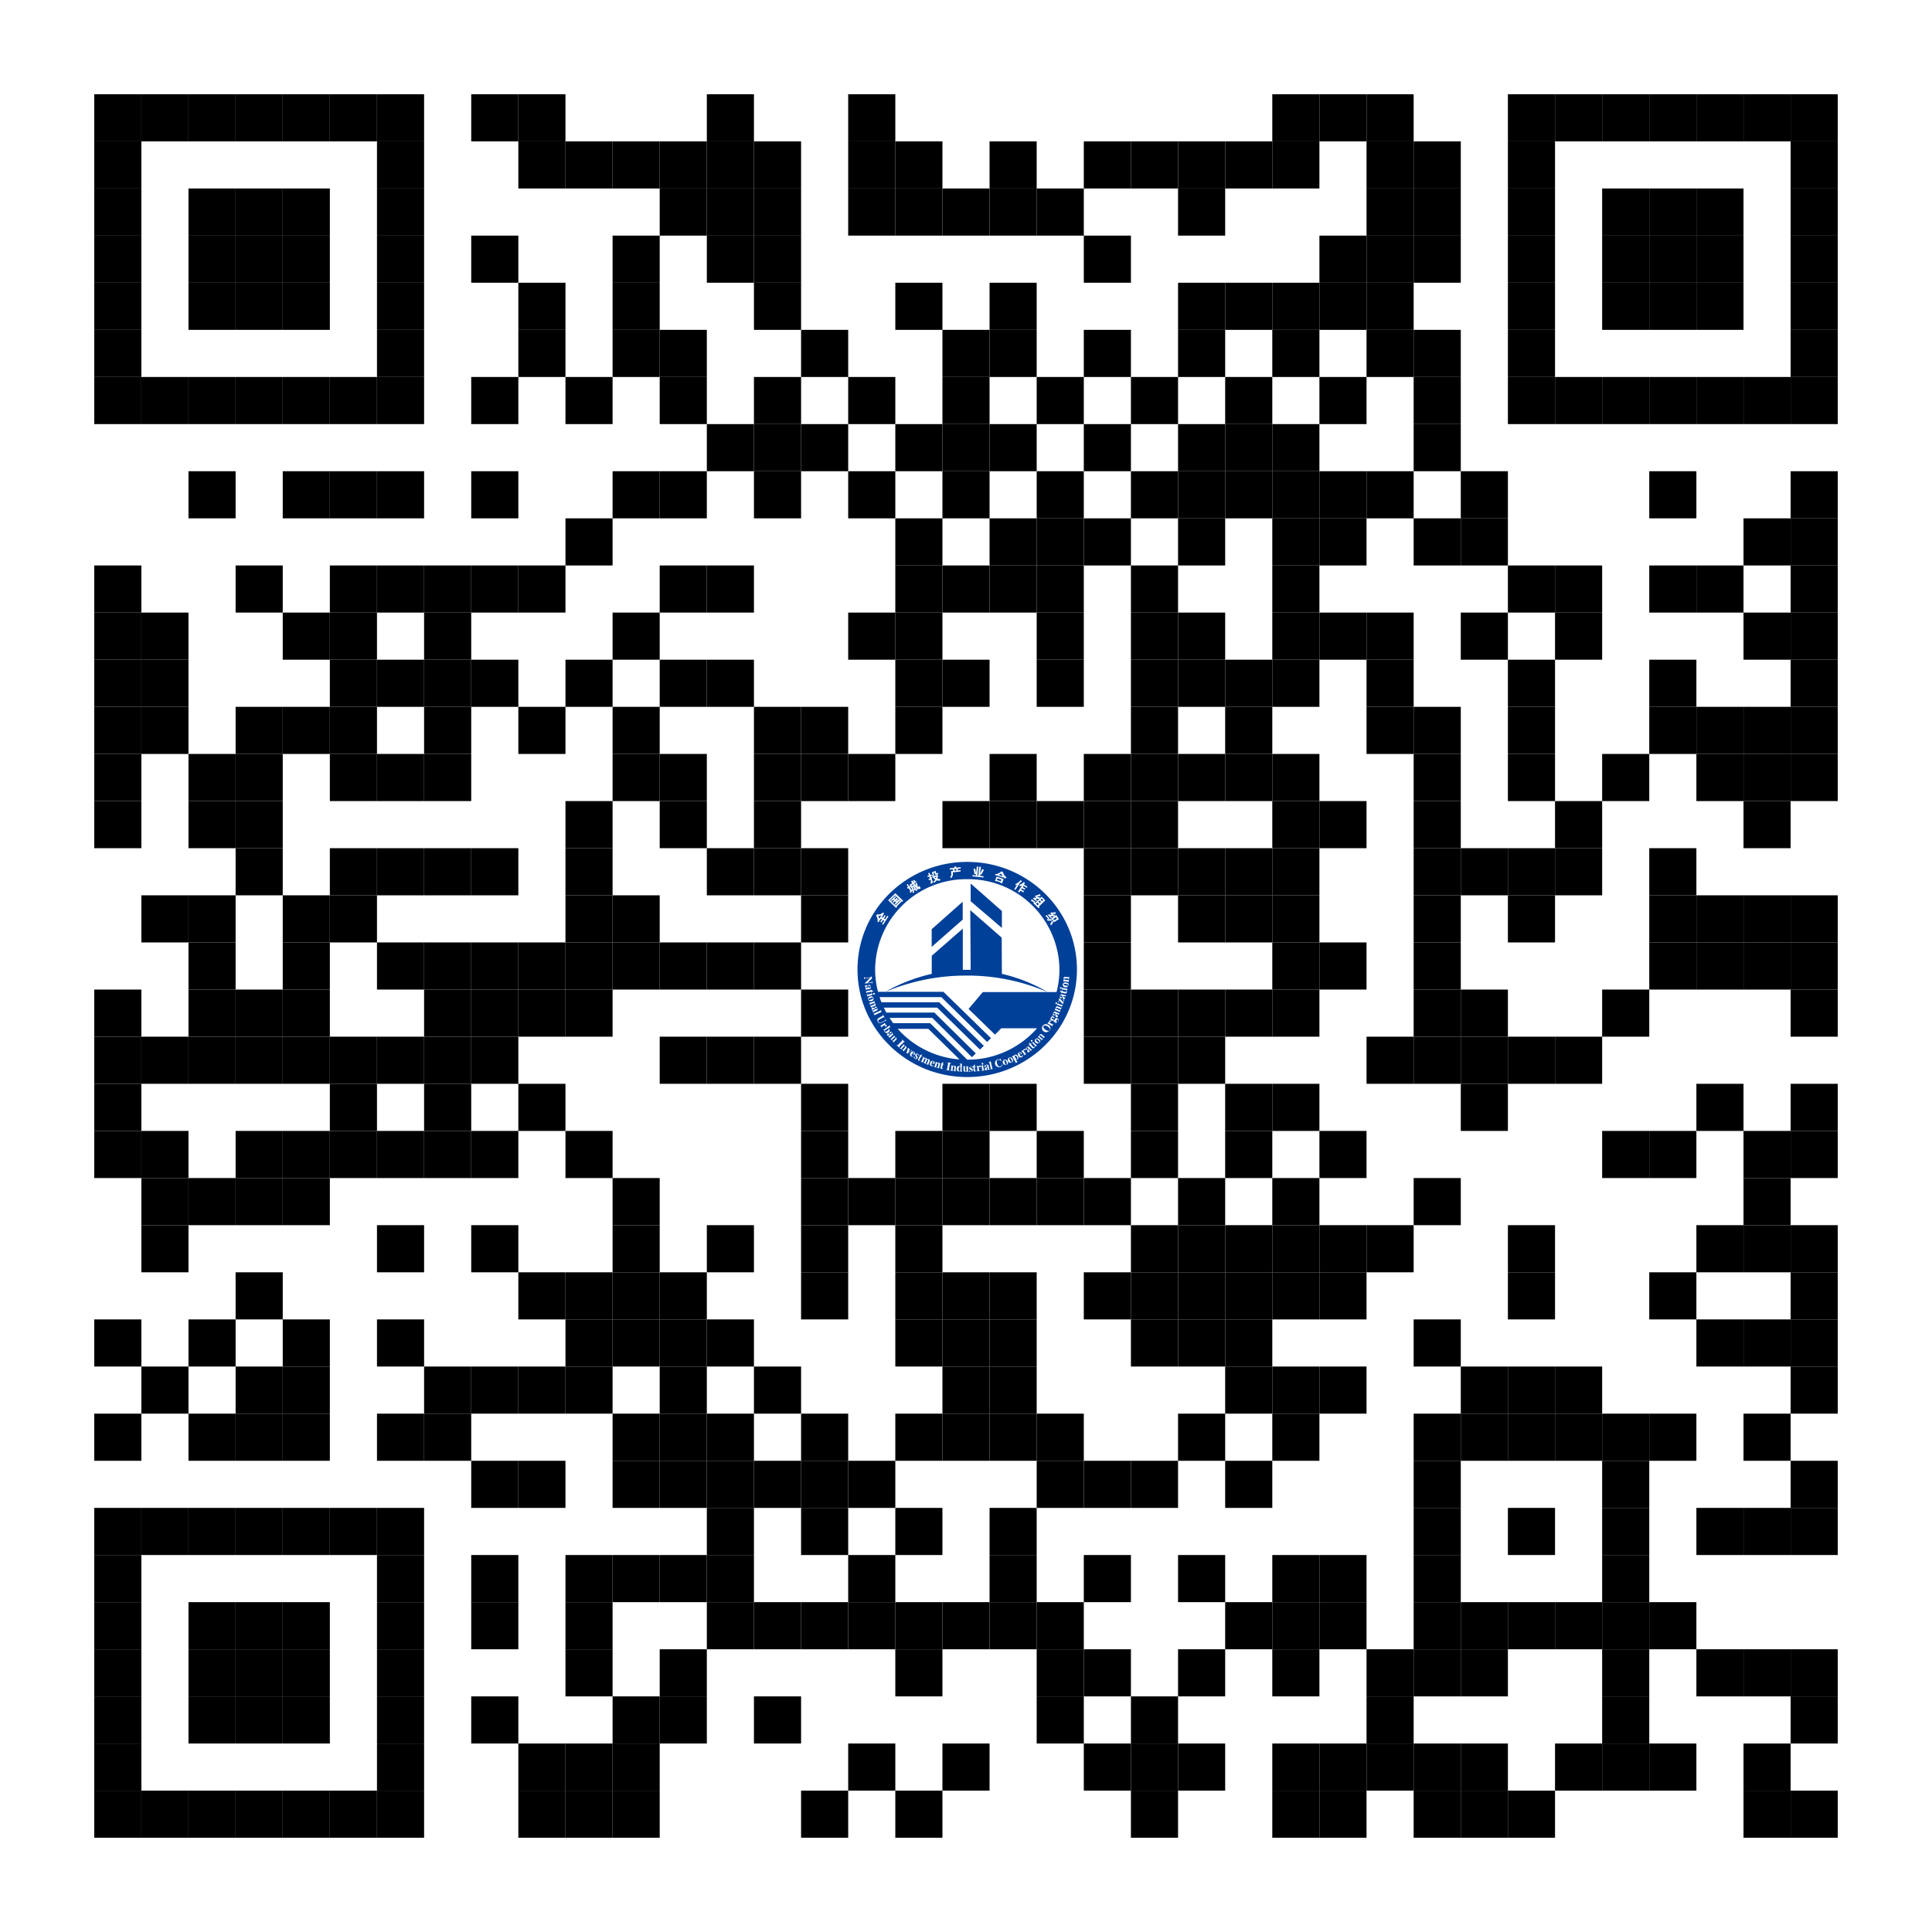 <svg xmlns="http://www.w3.org/2000/svg" viewBox="0 0 492 492"><g id="&#x56FE;&#x5C42;_2" data-name="&#x56FE;&#x5C42; 2"><g id="&#x56FE;&#x5C42;_1-2" data-name="&#x56FE;&#x5C42; 1"><rect width="492" height="492" fill="#fff"></rect><rect id="p" x="24" y="24" width="12" height="12"></rect><rect id="p-2" data-name="p" x="36" y="24" width="12" height="12"></rect><rect id="p-3" data-name="p" x="48" y="24" width="12" height="12"></rect><rect id="p-4" data-name="p" x="60" y="24" width="12" height="12"></rect><rect id="p-5" data-name="p" x="72" y="24" width="12" height="12"></rect><rect id="p-6" data-name="p" x="84" y="24" width="12" height="12"></rect><rect id="p-7" data-name="p" x="96" y="24" width="12" height="12"></rect><rect id="p-8" data-name="p" x="120" y="24" width="12" height="12"></rect><rect id="p-9" data-name="p" x="132" y="24" width="12" height="12"></rect><rect id="p-10" data-name="p" x="180" y="24" width="12" height="12"></rect><rect id="p-11" data-name="p" x="216" y="24" width="12" height="12"></rect><rect id="p-12" data-name="p" x="324" y="24" width="12" height="12"></rect><rect id="p-13" data-name="p" x="336" y="24" width="12" height="12"></rect><rect id="p-14" data-name="p" x="348" y="24" width="12" height="12"></rect><rect id="p-15" data-name="p" x="384" y="24" width="12" height="12"></rect><rect id="p-16" data-name="p" x="396" y="24" width="12" height="12"></rect><rect id="p-17" data-name="p" x="408" y="24" width="12" height="12"></rect><rect id="p-18" data-name="p" x="420" y="24" width="12" height="12"></rect><rect id="p-19" data-name="p" x="432" y="24" width="12" height="12"></rect><rect id="p-20" data-name="p" x="444" y="24" width="12" height="12"></rect><rect id="p-21" data-name="p" x="456" y="24" width="12" height="12"></rect><rect id="p-22" data-name="p" x="24" y="36" width="12" height="12"></rect><rect id="p-23" data-name="p" x="96" y="36" width="12" height="12"></rect><rect id="p-24" data-name="p" x="132" y="36" width="12" height="12"></rect><rect id="p-25" data-name="p" x="144" y="36" width="12" height="12"></rect><rect id="p-26" data-name="p" x="156" y="36" width="12" height="12"></rect><rect id="p-27" data-name="p" x="168" y="36" width="12" height="12"></rect><rect id="p-28" data-name="p" x="180" y="36" width="12" height="12"></rect><rect id="p-29" data-name="p" x="192" y="36" width="12" height="12"></rect><rect id="p-30" data-name="p" x="216" y="36" width="12" height="12"></rect><rect id="p-31" data-name="p" x="228" y="36" width="12" height="12"></rect><rect id="p-32" data-name="p" x="252" y="36" width="12" height="12"></rect><rect id="p-33" data-name="p" x="276" y="36" width="12" height="12"></rect><rect id="p-34" data-name="p" x="288" y="36" width="12" height="12"></rect><rect id="p-35" data-name="p" x="300" y="36" width="12" height="12"></rect><rect id="p-36" data-name="p" x="312" y="36" width="12" height="12"></rect><rect id="p-37" data-name="p" x="324" y="36" width="12" height="12"></rect><rect id="p-38" data-name="p" x="348" y="36" width="12" height="12"></rect><rect id="p-39" data-name="p" x="360" y="36" width="12" height="12"></rect><rect id="p-40" data-name="p" x="384" y="36" width="12" height="12"></rect><rect id="p-41" data-name="p" x="456" y="36" width="12" height="12"></rect><rect id="p-42" data-name="p" x="24" y="48" width="12" height="12"></rect><rect id="p-43" data-name="p" x="48" y="48" width="12" height="12"></rect><rect id="p-44" data-name="p" x="60" y="48" width="12" height="12"></rect><rect id="p-45" data-name="p" x="72" y="48" width="12" height="12"></rect><rect id="p-46" data-name="p" x="96" y="48" width="12" height="12"></rect><rect id="p-47" data-name="p" x="168" y="48" width="12" height="12"></rect><rect id="p-48" data-name="p" x="180" y="48" width="12" height="12"></rect><rect id="p-49" data-name="p" x="192" y="48" width="12" height="12"></rect><rect id="p-50" data-name="p" x="216" y="48" width="12" height="12"></rect><rect id="p-51" data-name="p" x="228" y="48" width="12" height="12"></rect><rect id="p-52" data-name="p" x="240" y="48" width="12" height="12"></rect><rect id="p-53" data-name="p" x="252" y="48" width="12" height="12"></rect><rect id="p-54" data-name="p" x="264" y="48" width="12" height="12"></rect><rect id="p-55" data-name="p" x="300" y="48" width="12" height="12"></rect><rect id="p-56" data-name="p" x="348" y="48" width="12" height="12"></rect><rect id="p-57" data-name="p" x="360" y="48" width="12" height="12"></rect><rect id="p-58" data-name="p" x="384" y="48" width="12" height="12"></rect><rect id="p-59" data-name="p" x="408" y="48" width="12" height="12"></rect><rect id="p-60" data-name="p" x="420" y="48" width="12" height="12"></rect><rect id="p-61" data-name="p" x="432" y="48" width="12" height="12"></rect><rect id="p-62" data-name="p" x="456" y="48" width="12" height="12"></rect><rect id="p-63" data-name="p" x="24" y="60" width="12" height="12"></rect><rect id="p-64" data-name="p" x="48" y="60" width="12" height="12"></rect><rect id="p-65" data-name="p" x="60" y="60" width="12" height="12"></rect><rect id="p-66" data-name="p" x="72" y="60" width="12" height="12"></rect><rect id="p-67" data-name="p" x="96" y="60" width="12" height="12"></rect><rect id="p-68" data-name="p" x="120" y="60" width="12" height="12"></rect><rect id="p-69" data-name="p" x="156" y="60" width="12" height="12"></rect><rect id="p-70" data-name="p" x="180" y="60" width="12" height="12"></rect><rect id="p-71" data-name="p" x="192" y="60" width="12" height="12"></rect><rect id="p-72" data-name="p" x="276" y="60" width="12" height="12"></rect><rect id="p-73" data-name="p" x="336" y="60" width="12" height="12"></rect><rect id="p-74" data-name="p" x="348" y="60" width="12" height="12"></rect><rect id="p-75" data-name="p" x="360" y="60" width="12" height="12"></rect><rect id="p-76" data-name="p" x="384" y="60" width="12" height="12"></rect><rect id="p-77" data-name="p" x="408" y="60" width="12" height="12"></rect><rect id="p-78" data-name="p" x="420" y="60" width="12" height="12"></rect><rect id="p-79" data-name="p" x="432" y="60" width="12" height="12"></rect><rect id="p-80" data-name="p" x="456" y="60" width="12" height="12"></rect><rect id="p-81" data-name="p" x="24" y="72" width="12" height="12"></rect><rect id="p-82" data-name="p" x="48" y="72" width="12" height="12"></rect><rect id="p-83" data-name="p" x="60" y="72" width="12" height="12"></rect><rect id="p-84" data-name="p" x="72" y="72" width="12" height="12"></rect><rect id="p-85" data-name="p" x="96" y="72" width="12" height="12"></rect><rect id="p-86" data-name="p" x="132" y="72" width="12" height="12"></rect><rect id="p-87" data-name="p" x="156" y="72" width="12" height="12"></rect><rect id="p-88" data-name="p" x="192" y="72" width="12" height="12"></rect><rect id="p-89" data-name="p" x="228" y="72" width="12" height="12"></rect><rect id="p-90" data-name="p" x="252" y="72" width="12" height="12"></rect><rect id="p-91" data-name="p" x="300" y="72" width="12" height="12"></rect><rect id="p-92" data-name="p" x="312" y="72" width="12" height="12"></rect><rect id="p-93" data-name="p" x="324" y="72" width="12" height="12"></rect><rect id="p-94" data-name="p" x="336" y="72" width="12" height="12"></rect><rect id="p-95" data-name="p" x="348" y="72" width="12" height="12"></rect><rect id="p-96" data-name="p" x="384" y="72" width="12" height="12"></rect><rect id="p-97" data-name="p" x="408" y="72" width="12" height="12"></rect><rect id="p-98" data-name="p" x="420" y="72" width="12" height="12"></rect><rect id="p-99" data-name="p" x="432" y="72" width="12" height="12"></rect><rect id="p-100" data-name="p" x="456" y="72" width="12" height="12"></rect><rect id="p-101" data-name="p" x="24" y="84" width="12" height="12"></rect><rect id="p-102" data-name="p" x="96" y="84" width="12" height="12"></rect><rect id="p-103" data-name="p" x="132" y="84" width="12" height="12"></rect><rect id="p-104" data-name="p" x="156" y="84" width="12" height="12"></rect><rect id="p-105" data-name="p" x="168" y="84" width="12" height="12"></rect><rect id="p-106" data-name="p" x="204" y="84" width="12" height="12"></rect><rect id="p-107" data-name="p" x="240" y="84" width="12" height="12"></rect><rect id="p-108" data-name="p" x="252" y="84" width="12" height="12"></rect><rect id="p-109" data-name="p" x="276" y="84" width="12" height="12"></rect><rect id="p-110" data-name="p" x="300" y="84" width="12" height="12"></rect><rect id="p-111" data-name="p" x="324" y="84" width="12" height="12"></rect><rect id="p-112" data-name="p" x="348" y="84" width="12" height="12"></rect><rect id="p-113" data-name="p" x="360" y="84" width="12" height="12"></rect><rect id="p-114" data-name="p" x="384" y="84" width="12" height="12"></rect><rect id="p-115" data-name="p" x="456" y="84" width="12" height="12"></rect><rect id="p-116" data-name="p" x="24" y="96" width="12" height="12"></rect><rect id="p-117" data-name="p" x="36" y="96" width="12" height="12"></rect><rect id="p-118" data-name="p" x="48" y="96" width="12" height="12"></rect><rect id="p-119" data-name="p" x="60" y="96" width="12" height="12"></rect><rect id="p-120" data-name="p" x="72" y="96" width="12" height="12"></rect><rect id="p-121" data-name="p" x="84" y="96" width="12" height="12"></rect><rect id="p-122" data-name="p" x="96" y="96" width="12" height="12"></rect><rect id="p-123" data-name="p" x="120" y="96" width="12" height="12"></rect><rect id="p-124" data-name="p" x="144" y="96" width="12" height="12"></rect><rect id="p-125" data-name="p" x="168" y="96" width="12" height="12"></rect><rect id="p-126" data-name="p" x="192" y="96" width="12" height="12"></rect><rect id="p-127" data-name="p" x="216" y="96" width="12" height="12"></rect><rect id="p-128" data-name="p" x="240" y="96" width="12" height="12"></rect><rect id="p-129" data-name="p" x="264" y="96" width="12" height="12"></rect><rect id="p-130" data-name="p" x="288" y="96" width="12" height="12"></rect><rect id="p-131" data-name="p" x="312" y="96" width="12" height="12"></rect><rect id="p-132" data-name="p" x="336" y="96" width="12" height="12"></rect><rect id="p-133" data-name="p" x="360" y="96" width="12" height="12"></rect><rect id="p-134" data-name="p" x="384" y="96" width="12" height="12"></rect><rect id="p-135" data-name="p" x="396" y="96" width="12" height="12"></rect><rect id="p-136" data-name="p" x="408" y="96" width="12" height="12"></rect><rect id="p-137" data-name="p" x="420" y="96" width="12" height="12"></rect><rect id="p-138" data-name="p" x="432" y="96" width="12" height="12"></rect><rect id="p-139" data-name="p" x="444" y="96" width="12" height="12"></rect><rect id="p-140" data-name="p" x="456" y="96" width="12" height="12"></rect><rect id="p-141" data-name="p" x="180" y="108" width="12" height="12"></rect><rect id="p-142" data-name="p" x="192" y="108" width="12" height="12"></rect><rect id="p-143" data-name="p" x="204" y="108" width="12" height="12"></rect><rect id="p-144" data-name="p" x="228" y="108" width="12" height="12"></rect><rect id="p-145" data-name="p" x="240" y="108" width="12" height="12"></rect><rect id="p-146" data-name="p" x="252" y="108" width="12" height="12"></rect><rect id="p-147" data-name="p" x="276" y="108" width="12" height="12"></rect><rect id="p-148" data-name="p" x="300" y="108" width="12" height="12"></rect><rect id="p-149" data-name="p" x="312" y="108" width="12" height="12"></rect><rect id="p-150" data-name="p" x="324" y="108" width="12" height="12"></rect><rect id="p-151" data-name="p" x="360" y="108" width="12" height="12"></rect><rect id="p-152" data-name="p" x="48" y="120" width="12" height="12"></rect><rect id="p-153" data-name="p" x="72" y="120" width="12" height="12"></rect><rect id="p-154" data-name="p" x="84" y="120" width="12" height="12"></rect><rect id="p-155" data-name="p" x="96" y="120" width="12" height="12"></rect><rect id="p-156" data-name="p" x="120" y="120" width="12" height="12"></rect><rect id="p-157" data-name="p" x="156" y="120" width="12" height="12"></rect><rect id="p-158" data-name="p" x="168" y="120" width="12" height="12"></rect><rect id="p-159" data-name="p" x="192" y="120" width="12" height="12"></rect><rect id="p-160" data-name="p" x="216" y="120" width="12" height="12"></rect><rect id="p-161" data-name="p" x="240" y="120" width="12" height="12"></rect><rect id="p-162" data-name="p" x="264" y="120" width="12" height="12"></rect><rect id="p-163" data-name="p" x="288" y="120" width="12" height="12"></rect><rect id="p-164" data-name="p" x="300" y="120" width="12" height="12"></rect><rect id="p-165" data-name="p" x="312" y="120" width="12" height="12"></rect><rect id="p-166" data-name="p" x="324" y="120" width="12" height="12"></rect><rect id="p-167" data-name="p" x="336" y="120" width="12" height="12"></rect><rect id="p-168" data-name="p" x="348" y="120" width="12" height="12"></rect><rect id="p-169" data-name="p" x="372" y="120" width="12" height="12"></rect><rect id="p-170" data-name="p" x="420" y="120" width="12" height="12"></rect><rect id="p-171" data-name="p" x="456" y="120" width="12" height="12"></rect><rect id="p-172" data-name="p" x="144" y="132" width="12" height="12"></rect><rect id="p-173" data-name="p" x="228" y="132" width="12" height="12"></rect><rect id="p-174" data-name="p" x="252" y="132" width="12" height="12"></rect><rect id="p-175" data-name="p" x="264" y="132" width="12" height="12"></rect><rect id="p-176" data-name="p" x="276" y="132" width="12" height="12"></rect><rect id="p-177" data-name="p" x="300" y="132" width="12" height="12"></rect><rect id="p-178" data-name="p" x="324" y="132" width="12" height="12"></rect><rect id="p-179" data-name="p" x="336" y="132" width="12" height="12"></rect><rect id="p-180" data-name="p" x="360" y="132" width="12" height="12"></rect><rect id="p-181" data-name="p" x="372" y="132" width="12" height="12"></rect><rect id="p-182" data-name="p" x="444" y="132" width="12" height="12"></rect><rect id="p-183" data-name="p" x="456" y="132" width="12" height="12"></rect><rect id="p-184" data-name="p" x="24" y="144" width="12" height="12"></rect><rect id="p-185" data-name="p" x="60" y="144" width="12" height="12"></rect><rect id="p-186" data-name="p" x="84" y="144" width="12" height="12"></rect><rect id="p-187" data-name="p" x="96" y="144" width="12" height="12"></rect><rect id="p-188" data-name="p" x="108" y="144" width="12" height="12"></rect><rect id="p-189" data-name="p" x="120" y="144" width="12" height="12"></rect><rect id="p-190" data-name="p" x="132" y="144" width="12" height="12"></rect><rect id="p-191" data-name="p" x="168" y="144" width="12" height="12"></rect><rect id="p-192" data-name="p" x="180" y="144" width="12" height="12"></rect><rect id="p-193" data-name="p" x="228" y="144" width="12" height="12"></rect><rect id="p-194" data-name="p" x="240" y="144" width="12" height="12"></rect><rect id="p-195" data-name="p" x="252" y="144" width="12" height="12"></rect><rect id="p-196" data-name="p" x="264" y="144" width="12" height="12"></rect><rect id="p-197" data-name="p" x="288" y="144" width="12" height="12"></rect><rect id="p-198" data-name="p" x="324" y="144" width="12" height="12"></rect><rect id="p-199" data-name="p" x="384" y="144" width="12" height="12"></rect><rect id="p-200" data-name="p" x="396" y="144" width="12" height="12"></rect><rect id="p-201" data-name="p" x="420" y="144" width="12" height="12"></rect><rect id="p-202" data-name="p" x="432" y="144" width="12" height="12"></rect><rect id="p-203" data-name="p" x="456" y="144" width="12" height="12"></rect><rect id="p-204" data-name="p" x="24" y="156" width="12" height="12"></rect><rect id="p-205" data-name="p" x="36" y="156" width="12" height="12"></rect><rect id="p-206" data-name="p" x="72" y="156" width="12" height="12"></rect><rect id="p-207" data-name="p" x="84" y="156" width="12" height="12"></rect><rect id="p-208" data-name="p" x="108" y="156" width="12" height="12"></rect><rect id="p-209" data-name="p" x="156" y="156" width="12" height="12"></rect><rect id="p-210" data-name="p" x="216" y="156" width="12" height="12"></rect><rect id="p-211" data-name="p" x="228" y="156" width="12" height="12"></rect><rect id="p-212" data-name="p" x="264" y="156" width="12" height="12"></rect><rect id="p-213" data-name="p" x="288" y="156" width="12" height="12"></rect><rect id="p-214" data-name="p" x="300" y="156" width="12" height="12"></rect><rect id="p-215" data-name="p" x="324" y="156" width="12" height="12"></rect><rect id="p-216" data-name="p" x="336" y="156" width="12" height="12"></rect><rect id="p-217" data-name="p" x="348" y="156" width="12" height="12"></rect><rect id="p-218" data-name="p" x="372" y="156" width="12" height="12"></rect><rect id="p-219" data-name="p" x="396" y="156" width="12" height="12"></rect><rect id="p-220" data-name="p" x="444" y="156" width="12" height="12"></rect><rect id="p-221" data-name="p" x="456" y="156" width="12" height="12"></rect><rect id="p-222" data-name="p" x="24" y="168" width="12" height="12"></rect><rect id="p-223" data-name="p" x="36" y="168" width="12" height="12"></rect><rect id="p-224" data-name="p" x="84" y="168" width="12" height="12"></rect><rect id="p-225" data-name="p" x="96" y="168" width="12" height="12"></rect><rect id="p-226" data-name="p" x="108" y="168" width="12" height="12"></rect><rect id="p-227" data-name="p" x="120" y="168" width="12" height="12"></rect><rect id="p-228" data-name="p" x="144" y="168" width="12" height="12"></rect><rect id="p-229" data-name="p" x="168" y="168" width="12" height="12"></rect><rect id="p-230" data-name="p" x="180" y="168" width="12" height="12"></rect><rect id="p-231" data-name="p" x="228" y="168" width="12" height="12"></rect><rect id="p-232" data-name="p" x="240" y="168" width="12" height="12"></rect><rect id="p-233" data-name="p" x="264" y="168" width="12" height="12"></rect><rect id="p-234" data-name="p" x="288" y="168" width="12" height="12"></rect><rect id="p-235" data-name="p" x="300" y="168" width="12" height="12"></rect><rect id="p-236" data-name="p" x="312" y="168" width="12" height="12"></rect><rect id="p-237" data-name="p" x="324" y="168" width="12" height="12"></rect><rect id="p-238" data-name="p" x="348" y="168" width="12" height="12"></rect><rect id="p-239" data-name="p" x="384" y="168" width="12" height="12"></rect><rect id="p-240" data-name="p" x="420" y="168" width="12" height="12"></rect><rect id="p-241" data-name="p" x="456" y="168" width="12" height="12"></rect><rect id="p-242" data-name="p" x="24" y="180" width="12" height="12"></rect><rect id="p-243" data-name="p" x="36" y="180" width="12" height="12"></rect><rect id="p-244" data-name="p" x="60" y="180" width="12" height="12"></rect><rect id="p-245" data-name="p" x="72" y="180" width="12" height="12"></rect><rect id="p-246" data-name="p" x="84" y="180" width="12" height="12"></rect><rect id="p-247" data-name="p" x="108" y="180" width="12" height="12"></rect><rect id="p-248" data-name="p" x="132" y="180" width="12" height="12"></rect><rect id="p-249" data-name="p" x="156" y="180" width="12" height="12"></rect><rect id="p-250" data-name="p" x="192" y="180" width="12" height="12"></rect><rect id="p-251" data-name="p" x="204" y="180" width="12" height="12"></rect><rect id="p-252" data-name="p" x="228" y="180" width="12" height="12"></rect><rect id="p-253" data-name="p" x="288" y="180" width="12" height="12"></rect><rect id="p-254" data-name="p" x="312" y="180" width="12" height="12"></rect><rect id="p-255" data-name="p" x="348" y="180" width="12" height="12"></rect><rect id="p-256" data-name="p" x="360" y="180" width="12" height="12"></rect><rect id="p-257" data-name="p" x="384" y="180" width="12" height="12"></rect><rect id="p-258" data-name="p" x="420" y="180" width="12" height="12"></rect><rect id="p-259" data-name="p" x="432" y="180" width="12" height="12"></rect><rect id="p-260" data-name="p" x="444" y="180" width="12" height="12"></rect><rect id="p-261" data-name="p" x="456" y="180" width="12" height="12"></rect><rect id="p-262" data-name="p" x="24" y="192" width="12" height="12"></rect><rect id="p-263" data-name="p" x="48" y="192" width="12" height="12"></rect><rect id="p-264" data-name="p" x="60" y="192" width="12" height="12"></rect><rect id="p-265" data-name="p" x="84" y="192" width="12" height="12"></rect><rect id="p-266" data-name="p" x="96" y="192" width="12" height="12"></rect><rect id="p-267" data-name="p" x="108" y="192" width="12" height="12"></rect><rect id="p-268" data-name="p" x="156" y="192" width="12" height="12"></rect><rect id="p-269" data-name="p" x="168" y="192" width="12" height="12"></rect><rect id="p-270" data-name="p" x="192" y="192" width="12" height="12"></rect><rect id="p-271" data-name="p" x="204" y="192" width="12" height="12"></rect><rect id="p-272" data-name="p" x="216" y="192" width="12" height="12"></rect><rect id="p-273" data-name="p" x="252" y="192" width="12" height="12"></rect><rect id="p-274" data-name="p" x="276" y="192" width="12" height="12"></rect><rect id="p-275" data-name="p" x="288" y="192" width="12" height="12"></rect><rect id="p-276" data-name="p" x="300" y="192" width="12" height="12"></rect><rect id="p-277" data-name="p" x="312" y="192" width="12" height="12"></rect><rect id="p-278" data-name="p" x="324" y="192" width="12" height="12"></rect><rect id="p-279" data-name="p" x="360" y="192" width="12" height="12"></rect><rect id="p-280" data-name="p" x="384" y="192" width="12" height="12"></rect><rect id="p-281" data-name="p" x="408" y="192" width="12" height="12"></rect><rect id="p-282" data-name="p" x="432" y="192" width="12" height="12"></rect><rect id="p-283" data-name="p" x="444" y="192" width="12" height="12"></rect><rect id="p-284" data-name="p" x="456" y="192" width="12" height="12"></rect><rect id="p-285" data-name="p" x="24" y="204" width="12" height="12"></rect><rect id="p-286" data-name="p" x="48" y="204" width="12" height="12"></rect><rect id="p-287" data-name="p" x="60" y="204" width="12" height="12"></rect><rect id="p-288" data-name="p" x="144" y="204" width="12" height="12"></rect><rect id="p-289" data-name="p" x="168" y="204" width="12" height="12"></rect><rect id="p-290" data-name="p" x="192" y="204" width="12" height="12"></rect><rect id="p-291" data-name="p" x="240" y="204" width="12" height="12"></rect><rect id="p-292" data-name="p" x="252" y="204" width="12" height="12"></rect><rect id="p-293" data-name="p" x="264" y="204" width="12" height="12"></rect><rect id="p-294" data-name="p" x="276" y="204" width="12" height="12"></rect><rect id="p-295" data-name="p" x="288" y="204" width="12" height="12"></rect><rect id="p-296" data-name="p" x="324" y="204" width="12" height="12"></rect><rect id="p-297" data-name="p" x="336" y="204" width="12" height="12"></rect><rect id="p-298" data-name="p" x="360" y="204" width="12" height="12"></rect><rect id="p-299" data-name="p" x="396" y="204" width="12" height="12"></rect><rect id="p-300" data-name="p" x="444" y="204" width="12" height="12"></rect><rect id="p-301" data-name="p" x="60" y="216" width="12" height="12"></rect><rect id="p-302" data-name="p" x="84" y="216" width="12" height="12"></rect><rect id="p-303" data-name="p" x="96" y="216" width="12" height="12"></rect><rect id="p-304" data-name="p" x="108" y="216" width="12" height="12"></rect><rect id="p-305" data-name="p" x="120" y="216" width="12" height="12"></rect><rect id="p-306" data-name="p" x="144" y="216" width="12" height="12"></rect><rect id="p-307" data-name="p" x="180" y="216" width="12" height="12"></rect><rect id="p-308" data-name="p" x="192" y="216" width="12" height="12"></rect><rect id="p-309" data-name="p" x="204" y="216" width="12" height="12"></rect><rect id="p-310" data-name="p" x="276" y="216" width="12" height="12"></rect><rect id="p-311" data-name="p" x="288" y="216" width="12" height="12"></rect><rect id="p-312" data-name="p" x="300" y="216" width="12" height="12"></rect><rect id="p-313" data-name="p" x="312" y="216" width="12" height="12"></rect><rect id="p-314" data-name="p" x="324" y="216" width="12" height="12"></rect><rect id="p-315" data-name="p" x="360" y="216" width="12" height="12"></rect><rect id="p-316" data-name="p" x="372" y="216" width="12" height="12"></rect><rect id="p-317" data-name="p" x="384" y="216" width="12" height="12"></rect><rect id="p-318" data-name="p" x="396" y="216" width="12" height="12"></rect><rect id="p-319" data-name="p" x="420" y="216" width="12" height="12"></rect><rect id="p-320" data-name="p" x="36" y="228" width="12" height="12"></rect><rect id="p-321" data-name="p" x="48" y="228" width="12" height="12"></rect><rect id="p-322" data-name="p" x="72" y="228" width="12" height="12"></rect><rect id="p-323" data-name="p" x="84" y="228" width="12" height="12"></rect><rect id="p-324" data-name="p" x="144" y="228" width="12" height="12"></rect><rect id="p-325" data-name="p" x="156" y="228" width="12" height="12"></rect><rect id="p-326" data-name="p" x="204" y="228" width="12" height="12"></rect><rect id="p-327" data-name="p" x="276" y="228" width="12" height="12"></rect><rect id="p-328" data-name="p" x="300" y="228" width="12" height="12"></rect><rect id="p-329" data-name="p" x="312" y="228" width="12" height="12"></rect><rect id="p-330" data-name="p" x="324" y="228" width="12" height="12"></rect><rect id="p-331" data-name="p" x="360" y="228" width="12" height="12"></rect><rect id="p-332" data-name="p" x="384" y="228" width="12" height="12"></rect><rect id="p-333" data-name="p" x="420" y="228" width="12" height="12"></rect><rect id="p-334" data-name="p" x="432" y="228" width="12" height="12"></rect><rect id="p-335" data-name="p" x="444" y="228" width="12" height="12"></rect><rect id="p-336" data-name="p" x="456" y="228" width="12" height="12"></rect><rect id="p-337" data-name="p" x="48" y="240" width="12" height="12"></rect><rect id="p-338" data-name="p" x="72" y="240" width="12" height="12"></rect><rect id="p-339" data-name="p" x="96" y="240" width="12" height="12"></rect><rect id="p-340" data-name="p" x="108" y="240" width="12" height="12"></rect><rect id="p-341" data-name="p" x="120" y="240" width="12" height="12"></rect><rect id="p-342" data-name="p" x="132" y="240" width="12" height="12"></rect><rect id="p-343" data-name="p" x="144" y="240" width="12" height="12"></rect><rect id="p-344" data-name="p" x="156" y="240" width="12" height="12"></rect><rect id="p-345" data-name="p" x="168" y="240" width="12" height="12"></rect><rect id="p-346" data-name="p" x="180" y="240" width="12" height="12"></rect><rect id="p-347" data-name="p" x="192" y="240" width="12" height="12"></rect><rect id="p-348" data-name="p" x="276" y="240" width="12" height="12"></rect><rect id="p-349" data-name="p" x="324" y="240" width="12" height="12"></rect><rect id="p-350" data-name="p" x="336" y="240" width="12" height="12"></rect><rect id="p-351" data-name="p" x="360" y="240" width="12" height="12"></rect><rect id="p-352" data-name="p" x="420" y="240" width="12" height="12"></rect><rect id="p-353" data-name="p" x="432" y="240" width="12" height="12"></rect><rect id="p-354" data-name="p" x="444" y="240" width="12" height="12"></rect><rect id="p-355" data-name="p" x="456" y="240" width="12" height="12"></rect><rect id="p-356" data-name="p" x="24" y="252" width="12" height="12"></rect><rect id="p-357" data-name="p" x="48" y="252" width="12" height="12"></rect><rect id="p-358" data-name="p" x="60" y="252" width="12" height="12"></rect><rect id="p-359" data-name="p" x="72" y="252" width="12" height="12"></rect><rect id="p-360" data-name="p" x="108" y="252" width="12" height="12"></rect><rect id="p-361" data-name="p" x="120" y="252" width="12" height="12"></rect><rect id="p-362" data-name="p" x="132" y="252" width="12" height="12"></rect><rect id="p-363" data-name="p" x="144" y="252" width="12" height="12"></rect><rect id="p-364" data-name="p" x="204" y="252" width="12" height="12"></rect><rect id="p-365" data-name="p" x="276" y="252" width="12" height="12"></rect><rect id="p-366" data-name="p" x="288" y="252" width="12" height="12"></rect><rect id="p-367" data-name="p" x="300" y="252" width="12" height="12"></rect><rect id="p-368" data-name="p" x="312" y="252" width="12" height="12"></rect><rect id="p-369" data-name="p" x="324" y="252" width="12" height="12"></rect><rect id="p-370" data-name="p" x="360" y="252" width="12" height="12"></rect><rect id="p-371" data-name="p" x="372" y="252" width="12" height="12"></rect><rect id="p-372" data-name="p" x="408" y="252" width="12" height="12"></rect><rect id="p-373" data-name="p" x="456" y="252" width="12" height="12"></rect><rect id="p-374" data-name="p" x="24" y="264" width="12" height="12"></rect><rect id="p-375" data-name="p" x="36" y="264" width="12" height="12"></rect><rect id="p-376" data-name="p" x="48" y="264" width="12" height="12"></rect><rect id="p-377" data-name="p" x="60" y="264" width="12" height="12"></rect><rect id="p-378" data-name="p" x="72" y="264" width="12" height="12"></rect><rect id="p-379" data-name="p" x="84" y="264" width="12" height="12"></rect><rect id="p-380" data-name="p" x="96" y="264" width="12" height="12"></rect><rect id="p-381" data-name="p" x="108" y="264" width="12" height="12"></rect><rect id="p-382" data-name="p" x="120" y="264" width="12" height="12"></rect><rect id="p-383" data-name="p" x="168" y="264" width="12" height="12"></rect><rect id="p-384" data-name="p" x="180" y="264" width="12" height="12"></rect><rect id="p-385" data-name="p" x="192" y="264" width="12" height="12"></rect><rect id="p-386" data-name="p" x="276" y="264" width="12" height="12"></rect><rect id="p-387" data-name="p" x="288" y="264" width="12" height="12"></rect><rect id="p-388" data-name="p" x="300" y="264" width="12" height="12"></rect><rect id="p-389" data-name="p" x="348" y="264" width="12" height="12"></rect><rect id="p-390" data-name="p" x="360" y="264" width="12" height="12"></rect><rect id="p-391" data-name="p" x="372" y="264" width="12" height="12"></rect><rect id="p-392" data-name="p" x="384" y="264" width="12" height="12"></rect><rect id="p-393" data-name="p" x="396" y="264" width="12" height="12"></rect><rect id="p-394" data-name="p" x="24" y="276" width="12" height="12"></rect><rect id="p-395" data-name="p" x="84" y="276" width="12" height="12"></rect><rect id="p-396" data-name="p" x="108" y="276" width="12" height="12"></rect><rect id="p-397" data-name="p" x="132" y="276" width="12" height="12"></rect><rect id="p-398" data-name="p" x="204" y="276" width="12" height="12"></rect><rect id="p-399" data-name="p" x="240" y="276" width="12" height="12"></rect><rect id="p-400" data-name="p" x="252" y="276" width="12" height="12"></rect><rect id="p-401" data-name="p" x="288" y="276" width="12" height="12"></rect><rect id="p-402" data-name="p" x="312" y="276" width="12" height="12"></rect><rect id="p-403" data-name="p" x="324" y="276" width="12" height="12"></rect><rect id="p-404" data-name="p" x="372" y="276" width="12" height="12"></rect><rect id="p-405" data-name="p" x="432" y="276" width="12" height="12"></rect><rect id="p-406" data-name="p" x="456" y="276" width="12" height="12"></rect><rect id="p-407" data-name="p" x="24" y="288" width="12" height="12"></rect><rect id="p-408" data-name="p" x="36" y="288" width="12" height="12"></rect><rect id="p-409" data-name="p" x="60" y="288" width="12" height="12"></rect><rect id="p-410" data-name="p" x="72" y="288" width="12" height="12"></rect><rect id="p-411" data-name="p" x="84" y="288" width="12" height="12"></rect><rect id="p-412" data-name="p" x="96" y="288" width="12" height="12"></rect><rect id="p-413" data-name="p" x="108" y="288" width="12" height="12"></rect><rect id="p-414" data-name="p" x="120" y="288" width="12" height="12"></rect><rect id="p-415" data-name="p" x="144" y="288" width="12" height="12"></rect><rect id="p-416" data-name="p" x="204" y="288" width="12" height="12"></rect><rect id="p-417" data-name="p" x="228" y="288" width="12" height="12"></rect><rect id="p-418" data-name="p" x="240" y="288" width="12" height="12"></rect><rect id="p-419" data-name="p" x="264" y="288" width="12" height="12"></rect><rect id="p-420" data-name="p" x="288" y="288" width="12" height="12"></rect><rect id="p-421" data-name="p" x="312" y="288" width="12" height="12"></rect><rect id="p-422" data-name="p" x="336" y="288" width="12" height="12"></rect><rect id="p-423" data-name="p" x="408" y="288" width="12" height="12"></rect><rect id="p-424" data-name="p" x="420" y="288" width="12" height="12"></rect><rect id="p-425" data-name="p" x="444" y="288" width="12" height="12"></rect><rect id="p-426" data-name="p" x="456" y="288" width="12" height="12"></rect><rect id="p-427" data-name="p" x="36" y="300" width="12" height="12"></rect><rect id="p-428" data-name="p" x="48" y="300" width="12" height="12"></rect><rect id="p-429" data-name="p" x="60" y="300" width="12" height="12"></rect><rect id="p-430" data-name="p" x="72" y="300" width="12" height="12"></rect><rect id="p-431" data-name="p" x="156" y="300" width="12" height="12"></rect><rect id="p-432" data-name="p" x="204" y="300" width="12" height="12"></rect><rect id="p-433" data-name="p" x="216" y="300" width="12" height="12"></rect><rect id="p-434" data-name="p" x="228" y="300" width="12" height="12"></rect><rect id="p-435" data-name="p" x="240" y="300" width="12" height="12"></rect><rect id="p-436" data-name="p" x="252" y="300" width="12" height="12"></rect><rect id="p-437" data-name="p" x="264" y="300" width="12" height="12"></rect><rect id="p-438" data-name="p" x="276" y="300" width="12" height="12"></rect><rect id="p-439" data-name="p" x="300" y="300" width="12" height="12"></rect><rect id="p-440" data-name="p" x="324" y="300" width="12" height="12"></rect><rect id="p-441" data-name="p" x="360" y="300" width="12" height="12"></rect><rect id="p-442" data-name="p" x="444" y="300" width="12" height="12"></rect><rect id="p-443" data-name="p" x="36" y="312" width="12" height="12"></rect><rect id="p-444" data-name="p" x="96" y="312" width="12" height="12"></rect><rect id="p-445" data-name="p" x="120" y="312" width="12" height="12"></rect><rect id="p-446" data-name="p" x="156" y="312" width="12" height="12"></rect><rect id="p-447" data-name="p" x="180" y="312" width="12" height="12"></rect><rect id="p-448" data-name="p" x="204" y="312" width="12" height="12"></rect><rect id="p-449" data-name="p" x="228" y="312" width="12" height="12"></rect><rect id="p-450" data-name="p" x="288" y="312" width="12" height="12"></rect><rect id="p-451" data-name="p" x="300" y="312" width="12" height="12"></rect><rect id="p-452" data-name="p" x="312" y="312" width="12" height="12"></rect><rect id="p-453" data-name="p" x="324" y="312" width="12" height="12"></rect><rect id="p-454" data-name="p" x="336" y="312" width="12" height="12"></rect><rect id="p-455" data-name="p" x="348" y="312" width="12" height="12"></rect><rect id="p-456" data-name="p" x="384" y="312" width="12" height="12"></rect><rect id="p-457" data-name="p" x="432" y="312" width="12" height="12"></rect><rect id="p-458" data-name="p" x="444" y="312" width="12" height="12"></rect><rect id="p-459" data-name="p" x="456" y="312" width="12" height="12"></rect><rect id="p-460" data-name="p" x="60" y="324" width="12" height="12"></rect><rect id="p-461" data-name="p" x="132" y="324" width="12" height="12"></rect><rect id="p-462" data-name="p" x="144" y="324" width="12" height="12"></rect><rect id="p-463" data-name="p" x="156" y="324" width="12" height="12"></rect><rect id="p-464" data-name="p" x="168" y="324" width="12" height="12"></rect><rect id="p-465" data-name="p" x="204" y="324" width="12" height="12"></rect><rect id="p-466" data-name="p" x="228" y="324" width="12" height="12"></rect><rect id="p-467" data-name="p" x="240" y="324" width="12" height="12"></rect><rect id="p-468" data-name="p" x="252" y="324" width="12" height="12"></rect><rect id="p-469" data-name="p" x="276" y="324" width="12" height="12"></rect><rect id="p-470" data-name="p" x="288" y="324" width="12" height="12"></rect><rect id="p-471" data-name="p" x="300" y="324" width="12" height="12"></rect><rect id="p-472" data-name="p" x="312" y="324" width="12" height="12"></rect><rect id="p-473" data-name="p" x="324" y="324" width="12" height="12"></rect><rect id="p-474" data-name="p" x="336" y="324" width="12" height="12"></rect><rect id="p-475" data-name="p" x="384" y="324" width="12" height="12"></rect><rect id="p-476" data-name="p" x="420" y="324" width="12" height="12"></rect><rect id="p-477" data-name="p" x="456" y="324" width="12" height="12"></rect><rect id="p-478" data-name="p" x="24" y="336" width="12" height="12"></rect><rect id="p-479" data-name="p" x="48" y="336" width="12" height="12"></rect><rect id="p-480" data-name="p" x="72" y="336" width="12" height="12"></rect><rect id="p-481" data-name="p" x="96" y="336" width="12" height="12"></rect><rect id="p-482" data-name="p" x="144" y="336" width="12" height="12"></rect><rect id="p-483" data-name="p" x="156" y="336" width="12" height="12"></rect><rect id="p-484" data-name="p" x="168" y="336" width="12" height="12"></rect><rect id="p-485" data-name="p" x="180" y="336" width="12" height="12"></rect><rect id="p-486" data-name="p" x="228" y="336" width="12" height="12"></rect><rect id="p-487" data-name="p" x="240" y="336" width="12" height="12"></rect><rect id="p-488" data-name="p" x="252" y="336" width="12" height="12"></rect><rect id="p-489" data-name="p" x="288" y="336" width="12" height="12"></rect><rect id="p-490" data-name="p" x="300" y="336" width="12" height="12"></rect><rect id="p-491" data-name="p" x="312" y="336" width="12" height="12"></rect><rect id="p-492" data-name="p" x="360" y="336" width="12" height="12"></rect><rect id="p-493" data-name="p" x="432" y="336" width="12" height="12"></rect><rect id="p-494" data-name="p" x="444" y="336" width="12" height="12"></rect><rect id="p-495" data-name="p" x="456" y="336" width="12" height="12"></rect><rect id="p-496" data-name="p" x="36" y="348" width="12" height="12"></rect><rect id="p-497" data-name="p" x="60" y="348" width="12" height="12"></rect><rect id="p-498" data-name="p" x="72" y="348" width="12" height="12"></rect><rect id="p-499" data-name="p" x="108" y="348" width="12" height="12"></rect><rect id="p-500" data-name="p" x="120" y="348" width="12" height="12"></rect><rect id="p-501" data-name="p" x="132" y="348" width="12" height="12"></rect><rect id="p-502" data-name="p" x="144" y="348" width="12" height="12"></rect><rect id="p-503" data-name="p" x="168" y="348" width="12" height="12"></rect><rect id="p-504" data-name="p" x="192" y="348" width="12" height="12"></rect><rect id="p-505" data-name="p" x="240" y="348" width="12" height="12"></rect><rect id="p-506" data-name="p" x="252" y="348" width="12" height="12"></rect><rect id="p-507" data-name="p" x="312" y="348" width="12" height="12"></rect><rect id="p-508" data-name="p" x="324" y="348" width="12" height="12"></rect><rect id="p-509" data-name="p" x="336" y="348" width="12" height="12"></rect><rect id="p-510" data-name="p" x="372" y="348" width="12" height="12"></rect><rect id="p-511" data-name="p" x="384" y="348" width="12" height="12"></rect><rect id="p-512" data-name="p" x="396" y="348" width="12" height="12"></rect><rect id="p-513" data-name="p" x="456" y="348" width="12" height="12"></rect><rect id="p-514" data-name="p" x="24" y="360" width="12" height="12"></rect><rect id="p-515" data-name="p" x="48" y="360" width="12" height="12"></rect><rect id="p-516" data-name="p" x="60" y="360" width="12" height="12"></rect><rect id="p-517" data-name="p" x="72" y="360" width="12" height="12"></rect><rect id="p-518" data-name="p" x="96" y="360" width="12" height="12"></rect><rect id="p-519" data-name="p" x="108" y="360" width="12" height="12"></rect><rect id="p-520" data-name="p" x="156" y="360" width="12" height="12"></rect><rect id="p-521" data-name="p" x="168" y="360" width="12" height="12"></rect><rect id="p-522" data-name="p" x="180" y="360" width="12" height="12"></rect><rect id="p-523" data-name="p" x="204" y="360" width="12" height="12"></rect><rect id="p-524" data-name="p" x="228" y="360" width="12" height="12"></rect><rect id="p-525" data-name="p" x="240" y="360" width="12" height="12"></rect><rect id="p-526" data-name="p" x="252" y="360" width="12" height="12"></rect><rect id="p-527" data-name="p" x="264" y="360" width="12" height="12"></rect><rect id="p-528" data-name="p" x="300" y="360" width="12" height="12"></rect><rect id="p-529" data-name="p" x="324" y="360" width="12" height="12"></rect><rect id="p-530" data-name="p" x="360" y="360" width="12" height="12"></rect><rect id="p-531" data-name="p" x="372" y="360" width="12" height="12"></rect><rect id="p-532" data-name="p" x="384" y="360" width="12" height="12"></rect><rect id="p-533" data-name="p" x="396" y="360" width="12" height="12"></rect><rect id="p-534" data-name="p" x="408" y="360" width="12" height="12"></rect><rect id="p-535" data-name="p" x="420" y="360" width="12" height="12"></rect><rect id="p-536" data-name="p" x="444" y="360" width="12" height="12"></rect><rect id="p-537" data-name="p" x="120" y="372" width="12" height="12"></rect><rect id="p-538" data-name="p" x="132" y="372" width="12" height="12"></rect><rect id="p-539" data-name="p" x="156" y="372" width="12" height="12"></rect><rect id="p-540" data-name="p" x="168" y="372" width="12" height="12"></rect><rect id="p-541" data-name="p" x="180" y="372" width="12" height="12"></rect><rect id="p-542" data-name="p" x="192" y="372" width="12" height="12"></rect><rect id="p-543" data-name="p" x="204" y="372" width="12" height="12"></rect><rect id="p-544" data-name="p" x="216" y="372" width="12" height="12"></rect><rect id="p-545" data-name="p" x="264" y="372" width="12" height="12"></rect><rect id="p-546" data-name="p" x="276" y="372" width="12" height="12"></rect><rect id="p-547" data-name="p" x="288" y="372" width="12" height="12"></rect><rect id="p-548" data-name="p" x="312" y="372" width="12" height="12"></rect><rect id="p-549" data-name="p" x="360" y="372" width="12" height="12"></rect><rect id="p-550" data-name="p" x="408" y="372" width="12" height="12"></rect><rect id="p-551" data-name="p" x="456" y="372" width="12" height="12"></rect><rect id="p-552" data-name="p" x="24" y="384" width="12" height="12"></rect><rect id="p-553" data-name="p" x="36" y="384" width="12" height="12"></rect><rect id="p-554" data-name="p" x="48" y="384" width="12" height="12"></rect><rect id="p-555" data-name="p" x="60" y="384" width="12" height="12"></rect><rect id="p-556" data-name="p" x="72" y="384" width="12" height="12"></rect><rect id="p-557" data-name="p" x="84" y="384" width="12" height="12"></rect><rect id="p-558" data-name="p" x="96" y="384" width="12" height="12"></rect><rect id="p-559" data-name="p" x="180" y="384" width="12" height="12"></rect><rect id="p-560" data-name="p" x="204" y="384" width="12" height="12"></rect><rect id="p-561" data-name="p" x="228" y="384" width="12" height="12"></rect><rect id="p-562" data-name="p" x="252" y="384" width="12" height="12"></rect><rect id="p-563" data-name="p" x="360" y="384" width="12" height="12"></rect><rect id="p-564" data-name="p" x="384" y="384" width="12" height="12"></rect><rect id="p-565" data-name="p" x="408" y="384" width="12" height="12"></rect><rect id="p-566" data-name="p" x="432" y="384" width="12" height="12"></rect><rect id="p-567" data-name="p" x="444" y="384" width="12" height="12"></rect><rect id="p-568" data-name="p" x="456" y="384" width="12" height="12"></rect><rect id="p-569" data-name="p" x="24" y="396" width="12" height="12"></rect><rect id="p-570" data-name="p" x="96" y="396" width="12" height="12"></rect><rect id="p-571" data-name="p" x="120" y="396" width="12" height="12"></rect><rect id="p-572" data-name="p" x="144" y="396" width="12" height="12"></rect><rect id="p-573" data-name="p" x="156" y="396" width="12" height="12"></rect><rect id="p-574" data-name="p" x="168" y="396" width="12" height="12"></rect><rect id="p-575" data-name="p" x="180" y="396" width="12" height="12"></rect><rect id="p-576" data-name="p" x="216" y="396" width="12" height="12"></rect><rect id="p-577" data-name="p" x="252" y="396" width="12" height="12"></rect><rect id="p-578" data-name="p" x="276" y="396" width="12" height="12"></rect><rect id="p-579" data-name="p" x="300" y="396" width="12" height="12"></rect><rect id="p-580" data-name="p" x="324" y="396" width="12" height="12"></rect><rect id="p-581" data-name="p" x="336" y="396" width="12" height="12"></rect><rect id="p-582" data-name="p" x="360" y="396" width="12" height="12"></rect><rect id="p-583" data-name="p" x="408" y="396" width="12" height="12"></rect><rect id="p-584" data-name="p" x="24" y="408" width="12" height="12"></rect><rect id="p-585" data-name="p" x="48" y="408" width="12" height="12"></rect><rect id="p-586" data-name="p" x="60" y="408" width="12" height="12"></rect><rect id="p-587" data-name="p" x="72" y="408" width="12" height="12"></rect><rect id="p-588" data-name="p" x="96" y="408" width="12" height="12"></rect><rect id="p-589" data-name="p" x="120" y="408" width="12" height="12"></rect><rect id="p-590" data-name="p" x="144" y="408" width="12" height="12"></rect><rect id="p-591" data-name="p" x="180" y="408" width="12" height="12"></rect><rect id="p-592" data-name="p" x="192" y="408" width="12" height="12"></rect><rect id="p-593" data-name="p" x="204" y="408" width="12" height="12"></rect><rect id="p-594" data-name="p" x="216" y="408" width="12" height="12"></rect><rect id="p-595" data-name="p" x="228" y="408" width="12" height="12"></rect><rect id="p-596" data-name="p" x="240" y="408" width="12" height="12"></rect><rect id="p-597" data-name="p" x="252" y="408" width="12" height="12"></rect><rect id="p-598" data-name="p" x="264" y="408" width="12" height="12"></rect><rect id="p-599" data-name="p" x="312" y="408" width="12" height="12"></rect><rect id="p-600" data-name="p" x="324" y="408" width="12" height="12"></rect><rect id="p-601" data-name="p" x="336" y="408" width="12" height="12"></rect><rect id="p-602" data-name="p" x="360" y="408" width="12" height="12"></rect><rect id="p-603" data-name="p" x="372" y="408" width="12" height="12"></rect><rect id="p-604" data-name="p" x="384" y="408" width="12" height="12"></rect><rect id="p-605" data-name="p" x="396" y="408" width="12" height="12"></rect><rect id="p-606" data-name="p" x="408" y="408" width="12" height="12"></rect><rect id="p-607" data-name="p" x="420" y="408" width="12" height="12"></rect><rect id="p-608" data-name="p" x="24" y="420" width="12" height="12"></rect><rect id="p-609" data-name="p" x="48" y="420" width="12" height="12"></rect><rect id="p-610" data-name="p" x="60" y="420" width="12" height="12"></rect><rect id="p-611" data-name="p" x="72" y="420" width="12" height="12"></rect><rect id="p-612" data-name="p" x="96" y="420" width="12" height="12"></rect><rect id="p-613" data-name="p" x="144" y="420" width="12" height="12"></rect><rect id="p-614" data-name="p" x="168" y="420" width="12" height="12"></rect><rect id="p-615" data-name="p" x="228" y="420" width="12" height="12"></rect><rect id="p-616" data-name="p" x="264" y="420" width="12" height="12"></rect><rect id="p-617" data-name="p" x="276" y="420" width="12" height="12"></rect><rect id="p-618" data-name="p" x="300" y="420" width="12" height="12"></rect><rect id="p-619" data-name="p" x="324" y="420" width="12" height="12"></rect><rect id="p-620" data-name="p" x="348" y="420" width="12" height="12"></rect><rect id="p-621" data-name="p" x="360" y="420" width="12" height="12"></rect><rect id="p-622" data-name="p" x="372" y="420" width="12" height="12"></rect><rect id="p-623" data-name="p" x="408" y="420" width="12" height="12"></rect><rect id="p-624" data-name="p" x="432" y="420" width="12" height="12"></rect><rect id="p-625" data-name="p" x="444" y="420" width="12" height="12"></rect><rect id="p-626" data-name="p" x="456" y="420" width="12" height="12"></rect><rect id="p-627" data-name="p" x="24" y="432" width="12" height="12"></rect><rect id="p-628" data-name="p" x="48" y="432" width="12" height="12"></rect><rect id="p-629" data-name="p" x="60" y="432" width="12" height="12"></rect><rect id="p-630" data-name="p" x="72" y="432" width="12" height="12"></rect><rect id="p-631" data-name="p" x="96" y="432" width="12" height="12"></rect><rect id="p-632" data-name="p" x="120" y="432" width="12" height="12"></rect><rect id="p-633" data-name="p" x="156" y="432" width="12" height="12"></rect><rect id="p-634" data-name="p" x="168" y="432" width="12" height="12"></rect><rect id="p-635" data-name="p" x="192" y="432" width="12" height="12"></rect><rect id="p-636" data-name="p" x="264" y="432" width="12" height="12"></rect><rect id="p-637" data-name="p" x="288" y="432" width="12" height="12"></rect><rect id="p-638" data-name="p" x="348" y="432" width="12" height="12"></rect><rect id="p-639" data-name="p" x="408" y="432" width="12" height="12"></rect><rect id="p-640" data-name="p" x="456" y="432" width="12" height="12"></rect><rect id="p-641" data-name="p" x="24" y="444" width="12" height="12"></rect><rect id="p-642" data-name="p" x="96" y="444" width="12" height="12"></rect><rect id="p-643" data-name="p" x="132" y="444" width="12" height="12"></rect><rect id="p-644" data-name="p" x="144" y="444" width="12" height="12"></rect><rect id="p-645" data-name="p" x="156" y="444" width="12" height="12"></rect><rect id="p-646" data-name="p" x="216" y="444" width="12" height="12"></rect><rect id="p-647" data-name="p" x="240" y="444" width="12" height="12"></rect><rect id="p-648" data-name="p" x="276" y="444" width="12" height="12"></rect><rect id="p-649" data-name="p" x="288" y="444" width="12" height="12"></rect><rect id="p-650" data-name="p" x="300" y="444" width="12" height="12"></rect><rect id="p-651" data-name="p" x="324" y="444" width="12" height="12"></rect><rect id="p-652" data-name="p" x="336" y="444" width="12" height="12"></rect><rect id="p-653" data-name="p" x="348" y="444" width="12" height="12"></rect><rect id="p-654" data-name="p" x="360" y="444" width="12" height="12"></rect><rect id="p-655" data-name="p" x="372" y="444" width="12" height="12"></rect><rect id="p-656" data-name="p" x="396" y="444" width="12" height="12"></rect><rect id="p-657" data-name="p" x="408" y="444" width="12" height="12"></rect><rect id="p-658" data-name="p" x="420" y="444" width="12" height="12"></rect><rect id="p-659" data-name="p" x="444" y="444" width="12" height="12"></rect><rect id="p-660" data-name="p" x="24" y="456" width="12" height="12"></rect><rect id="p-661" data-name="p" x="36" y="456" width="12" height="12"></rect><rect id="p-662" data-name="p" x="48" y="456" width="12" height="12"></rect><rect id="p-663" data-name="p" x="60" y="456" width="12" height="12"></rect><rect id="p-664" data-name="p" x="72" y="456" width="12" height="12"></rect><rect id="p-665" data-name="p" x="84" y="456" width="12" height="12"></rect><rect id="p-666" data-name="p" x="96" y="456" width="12" height="12"></rect><rect id="p-667" data-name="p" x="132" y="456" width="12" height="12"></rect><rect id="p-668" data-name="p" x="144" y="456" width="12" height="12"></rect><rect id="p-669" data-name="p" x="156" y="456" width="12" height="12"></rect><rect id="p-670" data-name="p" x="204" y="456" width="12" height="12"></rect><rect id="p-671" data-name="p" x="228" y="456" width="12" height="12"></rect><rect id="p-672" data-name="p" x="288" y="456" width="12" height="12"></rect><rect id="p-673" data-name="p" x="324" y="456" width="12" height="12"></rect><rect id="p-674" data-name="p" x="336" y="456" width="12" height="12"></rect><rect id="p-675" data-name="p" x="360" y="456" width="12" height="12"></rect><rect id="p-676" data-name="p" x="372" y="456" width="12" height="12"></rect><rect id="p-677" data-name="p" x="384" y="456" width="12" height="12"></rect><rect id="p-678" data-name="p" x="444" y="456" width="12" height="12"></rect><rect id="p-679" data-name="p" x="456" y="456" width="12" height="12"></rect><path d="M255.86,270c-.15,0-.14.26,0,.64s.29.58.45.5.13-.25,0-.65S256,269.88,255.86,270Z" fill="#014099"></path><path d="M251.24,272.16c0,.13.08.18.17.17s.1-.06.16-.14v0l-.07-.42C251.3,271.87,251.21,272,251.24,272.16Z" fill="#014099"></path><path d="M232.67,226.06l-.18-.27-.12.08c.14.27.25.47.3.6C232.85,226.43,232.85,226.29,232.67,226.06Z" fill="#014099"></path><path d="M227.92,228l-1.26,1.24,1.41,1.38,1.26-1.24Zm.08,2.43-.22-.22.41-.41-.3-.28-.35.36-.22-.21.35-.36-.19-.18-.4.38-.22-.21,1.1-1.09.22.22-.43.42.2.19.39-.39.22.22-.1.1.33.08,0,.21.17-.16.23.22Z" fill="#014099"></path><path d="M259,269.21c-.17-.33-.33-.46-.46-.39a.31.31,0,0,0-.11.28l.35.63a.22.22,0,0,0,.27,0C259.14,269.7,259.13,269.51,259,269.21Z" fill="#014099"></path><path d="M262,267.51c.08.11.16.13.23.07a.24.24,0,0,0,.07-.19v0l-.27-.33Q261.87,267.33,262,267.51Z" fill="#014099"></path><path d="M243.45,221.74a3.23,3.23,0,0,0,.11-.47l-.57.06c.09.17.14.28.18.36a1.21,1.21,0,0,0-.19.1Z" fill="#014099"></path><path d="M259.82,268.11c-.08-.06-.14-.08-.21,0s-.09.23.09.49l.31-.19A1.63,1.63,0,0,0,259.82,268.11Z" fill="#014099"></path><path d="M253.86,224.09l.14-.42,1,.35-.15.41Z" fill="#014099"></path><path d="M224.47,233.09a2.32,2.32,0,0,1-.79.16,2.49,2.49,0,0,1,.2.76Z" fill="#014099"></path><path d="M244.4,271.65c-.17,0-.26.17-.28.53s0,.56.2.56.18-.06.24-.19l.05-.7A.3.3,0,0,0,244.4,271.65Z" fill="#014099"></path><path d="M226.34,263.48c-.1.08-.12.16-.06.22a.27.27,0,0,0,.2.07h0l.33-.26A.42.42,0,0,0,226.34,263.48Z" fill="#014099"></path><path d="M222.4,257c-.12.05-.16.12-.12.2a.24.24,0,0,0,.16.12h0l.39-.17A.4.4,0,0,0,222.4,257Z" fill="#014099"></path><path d="M222.36,254.14q0-.24-.66,0c-.43.11-.62.24-.54.4s.24.14.67,0S222.43,254.27,222.36,254.14Z" fill="#014099"></path><path d="M220.69,251.56l.42-.08c-.11-.21-.25-.3-.41-.27s-.18.08-.17.18a.31.31,0,0,0,.14.15Z" fill="#014099"></path><path d="M226.27,262a.2.2,0,0,0-.25-.06l-.63.45c-.12.09-.14.19-.07.28s.31.1.65-.14S226.37,262.13,226.27,262Z" fill="#014099"></path><path d="M228.35,229.05l-.17.17.28.28.17-.17a2.49,2.49,0,0,0-.33-.07Z" fill="#014099"></path><path d="M232.79,268.11c0-.09,0-.16,0-.19s-.26,0-.42.28l.31.2A1.82,1.82,0,0,0,232.79,268.11Z" fill="#014099"></path><path d="M238.35,223.67a1.19,1.19,0,0,0,.06-.43l-.41.14A1.21,1.21,0,0,0,238.35,223.67Z" fill="#014099"></path><path d="M237.72,270.44c0-.1,0-.15-.1-.18s-.24.07-.34.37l.35.13A2.1,2.1,0,0,0,237.72,270.44Z" fill="#014099"></path><path d="M257.12,269.42c-.15.06-.13.27.07.65s.33.56.48.46.11-.26-.08-.65S257.25,269.34,257.12,269.42Z" fill="#014099"></path><path d="M268.23,259.22c-.22-.12-.37-.12-.42,0s0,.22.25.33.37.15.42,0S268.46,259.33,268.23,259.22Z" fill="#014099"></path><path d="M263.85,230.18l.34-.33.37.37-.33.33Z" fill="#014099"></path><path d="M246.31,219.49c-15.43,0-27.94,12.27-27.94,27.4s12.51,27.39,27.94,27.39,27.94-12.26,27.94-27.39S261.74,219.49,246.31,219.49Zm23.89,31.9a.22.22,0,0,1,.18.26.22.22,0,0,1-.28.16.21.21,0,0,1-.17-.26A.22.22,0,0,1,270.2,251.39Zm-.53-17.33-1.28.79-.66-1L269,233Zm-1.82.45.36.22a3.24,3.24,0,0,1-.44.87.68.68,0,0,0-.19-.11l-.19-.11A2.28,2.28,0,0,0,267.85,234.51Zm-1.16-.1a.38.38,0,0,0,0-.1c0-.16,0-.27,0-.32a1.51,1.51,0,0,0,1.06,0c0,.15.07.3.1.44A3.57,3.57,0,0,1,266.69,234.41Zm.33-1.62.05,0a.42.42,0,0,0,.26.15,2.18,2.18,0,0,0,.42,0l0-.06a2.44,2.44,0,0,0-.27-.3,1.94,1.94,0,0,1,.25-.27.57.57,0,0,0,.39.1l.64-.12a2.65,2.65,0,0,1,.11.48h0a3.47,3.47,0,0,0-.82-.05l.16.21a2.62,2.62,0,0,0,.38,0,2.82,2.82,0,0,1,0,.4s0,0-.08,0l-.19,0-.53-.05-.23,0a2.6,2.6,0,0,0,.33.4,1.57,1.57,0,0,0-.29.16,5.26,5.26,0,0,0-.68-.74A1.28,1.28,0,0,1,267,232.79Zm-.47.2a4.39,4.39,0,0,0,.76.87l-.3.16c-.15-.15-.31-.29-.45-.44s-.2-.21-.3-.31A1.3,1.3,0,0,1,266.55,233Zm-3.8-4a7.09,7.09,0,0,0,.94.66l-.1.08a.37.37,0,0,0-.11.11l.12.11,1.08-1.06a1.61,1.61,0,0,0-.37,0l-.21,0a2,2,0,0,0-.38.06l.27.23.11.08-.26.21a5,5,0,0,0-.75-.57l0,0a.88.88,0,0,1,.13-.19.71.71,0,0,1,.1-.13l.06,0a.32.32,0,0,0,.16.06,3.64,3.64,0,0,0,.41-.06.7.7,0,0,0-.16-.13l-.19-.13s0-.09.11-.24,0-.06.06-.07h0a.85.85,0,0,0,.52-.1,2.52,2.52,0,0,1,.29-.12.9.9,0,0,1,.22-.1,1,1,0,0,1,.18.44,8.81,8.81,0,0,0-.87.2.59.59,0,0,0,.2.17.92.92,0,0,0,.25-.06.32.32,0,0,1,.15,0,1.33,1.33,0,0,1,.09.35l.45-.44.94.93-1.62,1.58.19.2-.24.22L263.14,230l.16-.17a6.62,6.62,0,0,0-.6-.38l-.16-.11A1,1,0,0,1,262.75,229Zm-1.74-4v0a.6.6,0,0,1-.16.11l-.19.11,1,.59-.18.28-.81-.5-.21.32.65.41-.19.28-.65-.4-.2.32.73.45-.19.29-.73-.45-.3.48-.34-.21,1.05-1.63a3,3,0,0,1-.51.25l-.05,0a2,2,0,0,0-.14-.35,2.89,2.89,0,0,0,1.16-.74C260.83,224.72,260.94,224.84,261,224.93Zm-2.39.49c0-.11,0-.23,0-.37a3.36,3.36,0,0,0,1.31-1l.33.36,0,0-.25.16-.25.19-1.15,1.78-.31-.19.74-1.16ZM255,221.88l.09.06.37.19s0,0,0,.05l0,0a1.9,1.9,0,0,0,.89,1.25,1.31,1.31,0,0,0-.37.33l-.37-.37,0,.11L254,223l.05-.15a2.9,2.9,0,0,1-.48.14,1.28,1.28,0,0,0-.17-.37A2.31,2.31,0,0,0,255,221.88Zm-1.21,1.35,1.79.61-.4,1.13-.41-.14,0-.12-1-.34,0,.1-.38-.13Zm-6.17-.38.87.1.05-.41a1.7,1.7,0,0,1-.4.08s0-.06,0-.1a5.18,5.18,0,0,0-.25-1.22l.46-.09q.1.48.21,1.2l.19-1.72.23,0c.16,0,.23,0,.19.07a1,1,0,0,0-.06.25l-.23,2,.24,0,.26-2.27.26,0c.14,0,.2,0,.19.07a.87.87,0,0,0-.08.26l-.16,1.4a3.71,3.71,0,0,0,.44-1,.93.93,0,0,1,.05-.14,3.48,3.48,0,0,1,.49.22c-.05.07-.09.16-.16.27a7.85,7.85,0,0,1-.54.92l-.07,0-.21-.1,0,.41.86.09,0,.32-2.79-.3Zm-4.61-2a.37.37,0,0,1,0-.09l.45-.14.09.35,1.09-.13,0,.34-1,.11a3.3,3.3,0,0,1,.35.09s0,0,0,0l-.1.3.73-.08,0,.34-2,.21a1.65,1.65,0,0,1-.35,1.45,1.17,1.17,0,0,0-.35-.23,1,1,0,0,0,.33-.94l-.07-.57.58-.06a.79.79,0,0,1-.08-.13.88.88,0,0,1-.1-.19l.28-.15-1,.12,0-.33L243,221A1.08,1.08,0,0,0,243,220.82Zm-4.77.94.18.49c0,.12.08.15.16.11l.36-.13a.89.89,0,0,0,0,.33v0l-.48.17c-.17.06-.28,0-.35-.19l-.13-.37-.25.09.05.15a.76.76,0,0,1-.1.7l1.13-.39a2.44,2.44,0,0,1-.07,1.06,1.81,1.81,0,0,0,.72,0,1,1,0,0,0-.08.47,4.69,4.69,0,0,1-.84-.09,4.66,4.66,0,0,1-.65.61.77.77,0,0,0-.28-.27,1.84,1.84,0,0,0,.59-.5,1.94,1.94,0,0,1-.5-.5l-.09,0-.09-.27a.59.59,0,0,0-.23-.14s0,0,0,0a.53.53,0,0,0,.15-.64l-.12-.35Zm-1.88.55.11,0,.22-.06s.07,0,.08,0,0,0,0,0a.51.51,0,0,0,0,.17l.12.34.29-.1.12.31-.29.11.1.29.2-.14a1.08,1.08,0,0,0,.11.3l-.19.16.31.87c.08.17-.08.32-.45.45a1.13,1.13,0,0,0-.22-.31c.22-.06.3-.13.24-.2l-.2-.56a1.6,1.6,0,0,0-.25.22l0,0a1.72,1.72,0,0,1-.24-.33l.07,0,.33-.24-.14-.4-.41.14-.12-.3.41-.15Zm-4.26,2.2-.05-.08s0-.05.08-.09a1.06,1.06,0,0,1,.26-.13.08.08,0,0,1,0,.06s.06.11.14.23l.11.18.21-.14-.35-.18.19-.3a3.21,3.21,0,0,1,.37.18l-.16.27.32-.2.17.27-.56.35a2.45,2.45,0,0,0,.26.35l.23.26a2.26,2.26,0,0,0-.23-.59l.43-.14a5,5,0,0,1,.18,1.05.29.29,0,0,0,.2.07s0-.09-.08-.25a1.32,1.32,0,0,0,.38-.06c.19.41.24.63.16.69s-.33.06-.67,0c-.06.23-.11.4-.14.51h-.41a1.09,1.09,0,0,0,.21-.69,6.42,6.42,0,0,1-.83-1l-.43.26.14.22.41-.26.49.77a.35.35,0,0,1-.13.59,1.48,1.48,0,0,0-.28-.19,3.25,3.25,0,0,1,.05.74,2.77,2.77,0,0,0-.4.09,1.32,1.32,0,0,0,0-.65,2.07,2.07,0,0,0-.32-.66l-.46-.72.73-.46A2.58,2.58,0,0,1,232.06,224.51Zm-1.15.72.19-.09.09,0s0,0,0,.07a1.63,1.63,0,0,0,.11.17l.21.33.13-.08.17.26-.13.09.38.59.08-.1a3.07,3.07,0,0,0,.2.27,3.4,3.4,0,0,0-.43.61,1.52,1.52,0,0,1-.33-.28,1.45,1.45,0,0,0,.22-.21l-.44-.69-.23.14L231,226l.24-.15-.39-.6ZM228,227.47l2,1.91-.29.29-.1-.1-1.25,1.24.11.11-.28.28-2-1.93Zm-4.46,5.32s0,0,0,.06,0,.05,0,.05a2,2,0,0,0,1.39-.57,2.74,2.74,0,0,0,.21.42l-.1.06-.23.14.11.06-.35.55.27.16.42-.67.28.17-.42.67.3.19.56-.88.27.17-1.35,2.12-.27-.17.55-.87-.3-.19-.42.66-.29-.18.42-.65-.26-.17-.35.55-.11-.07c0,.13,0,.25,0,.37l-.39.07a2.25,2.25,0,0,0-.39-1.68C223.36,232.9,223.49,232.78,223.51,232.79Zm22.8-8.9a23.24,23.24,0,0,1,23.46,23,22.77,22.77,0,0,1-.74,5.75H250.29l-3.64,4.29,6.73,6.55,1.6-1.62h9.12a23.62,23.62,0,0,1-17.79,8l-9.43-9.29h-9.4c-.34-.44-.65-.9-.95-1.36h10.89l10.09,10,1-.94-10.56-10.41H225.7c-.22-.42-.43-.83-.64-1.26h13.6l10.89,10.68,1-.95-11.37-11.09H224.47c-.17-.43-.33-.86-.47-1.31h15.73l11.64,11.41,1-.95-12.12-11.82H223.59a22.83,22.83,0,0,1-.73-5.7A23.22,23.22,0,0,1,246.31,223.89Zm22.87,31.67a.2.2,0,0,1-.29.12.22.22,0,0,1-.14-.28.23.23,0,0,1,.29-.12C269.18,255.34,269.23,255.44,269.18,255.56Zm-6.32,9.65a.22.22,0,0,1-.32,0,.21.21,0,0,1,0-.31.23.23,0,0,1,.32,0A.21.21,0,0,1,262.86,265.21Zm-12.48,5.65a.21.21,0,0,1-.18.25.21.21,0,0,1-.25-.19.22.22,0,0,1,.18-.26A.23.23,0,0,1,250.38,270.86Zm-6.06-1.06A23.57,23.57,0,0,1,228.6,262h7.81ZM222.79,253a.23.23,0,0,1-.45.12.22.22,0,0,1,.17-.27A.23.23,0,0,1,222.79,253Zm-2.64-2.53L221.6,249l-1.17.13c-.2,0-.3.09-.28.28h-.07l-.06-.62h.07c0,.17.11.24.27.22l1.39-.14c.14-.14.2-.22.19-.26H222l.06.57-1.15,1.08.89-.09a.24.24,0,0,0,.27-.28h.07l.06.59h-.07c0-.17-.13-.23-.26-.19l-1.72.17Zm.26,1.42c0-.14,0-.23.14-.26a.76.76,0,0,1-.26-.4c0-.2.06-.32.24-.35s.43.15.68.63l.2,0c.18,0,.25-.11.23-.28s-.07-.14-.13-.14,0,0-.08,0l-.11.07a.18.18,0,0,1-.2-.15c0-.12,0-.19.16-.21s.39.12.46.44-.06.55-.3.61l-.77.13a.06.06,0,0,0,0,.08s0,0,0,0h0l0,.06A.48.48,0,0,1,220.41,251.84Zm.39.49h0l.93-.2,0-.14.08,0a2.58,2.58,0,0,0,.63.34l0,.06-.48.11.05.25-.12,0-.06-.26-.87.19c-.11,0-.16.07-.14.15s.06.09.18.12V253a.46.46,0,0,1-.4-.33A.29.29,0,0,1,220.8,252.33Zm.16,1.42-.07,0-.16-.64h.06a.15.15,0,0,0,.22.1l.84-.21a.16.16,0,0,0,.13-.19l.06,0,.14.52-1.09.27C221,253.61,220.93,253.66,221,253.75Zm.13.76c-.1-.37.06-.64.49-.8a.67.67,0,0,1,.87.39.65.65,0,0,1-.5.8C221.5,255,221.21,254.87,221.09,254.51Zm.82,2.06-.07,0-.23-.61.07,0q.06.12.21.06l.67-.24c.16-.05.22-.12.18-.22a.37.37,0,0,0-.25-.15l-.74.26c-.11,0-.15.09-.11.18l-.07,0-.23-.63.06,0a.15.15,0,0,0,.23.08l.82-.29a.15.15,0,0,0,.1-.2l.07,0,.18.5-.19.06h0a.48.48,0,0,1,.37.29.37.37,0,0,1-.27.48l-.7.25A.13.13,0,0,0,221.91,256.57Zm.36,1.07a.2.2,0,0,1,.07-.29A.83.83,0,0,1,222,257a.28.28,0,0,1,.15-.4c.19-.1.46.05.81.47l.19-.08c.17-.06.22-.17.15-.31s-.1-.13-.16-.12l-.07.06a.45.45,0,0,1-.09.1.19.19,0,0,1-.23-.11.17.17,0,0,1,.11-.24c.22-.07.41,0,.55.33s.07.55-.15.66l-.72.3s0,.05,0,.08,0,0,0,0h0l0,.07A.63.63,0,0,1,222.27,257.64Zm.53.9-.06,0-.29-.6.07,0c0,.08.11.1.22.05l1.36-.63a.17.17,0,0,0,.1-.2l.06,0,.23.48-1.57.73C222.79,258.4,222.75,258.46,222.8,258.54Zm1.21,2a.76.76,0,0,1-.44-.37.94.94,0,0,1-.14-.57.65.65,0,0,1,.37-.43l.86-.48c.16-.08.21-.18.13-.33l.06,0,.47.81-.06,0c-.09-.18-.22-.22-.38-.1l-.86.47c-.35.18-.44.39-.3.63s.43.33.8.11l.78-.43c.18-.09.22-.21.12-.38l.06,0,.31.52-.06,0a.21.21,0,0,0-.33-.06l-.82.46A.94.94,0,0,1,224,260.56Zm.62,1.12-.06,0-.42-.62.06,0a.15.15,0,0,0,.24,0l.73-.47a.15.15,0,0,0,.06-.22l0,0,.3.44-.2.12a.51.51,0,0,1,.43.16.24.24,0,0,1-.07.32c-.11.06-.2,0-.26,0a.27.27,0,0,1,0-.2c0-.05,0-.08,0-.1s-.19-.07-.32,0l-.48.3C224.56,261.45,224.54,261.55,224.63,261.68Zm.64,1.05a.55.55,0,0,1-.09-.37l-.24-.09,0,0,1.43-1a.14.14,0,0,0,0-.22l.05,0,.32.43-.61.44a.52.52,0,0,1,.33.18c.17.28.08.55-.24.81S225.52,263.05,225.27,262.73Zm1.14,1.44c-.09-.12-.09-.22,0-.3a.78.78,0,0,1-.42-.22.28.28,0,0,1,0-.43c.15-.15.46-.07.91.23l.16-.13a.22.22,0,0,0,.06-.35c-.07-.07-.14-.09-.19-.05a.15.15,0,0,0,0,.06.4.4,0,0,1-.07.13.17.17,0,0,1-.24-.05.16.16,0,0,1,0-.26c.19-.13.4-.07.62.17s.23.51,0,.68l-.6.48a.06.06,0,0,0,0,.09s0,0,0,0h0v.07A.59.59,0,0,1,226.41,264.17Zm1.33,1.31-.05,0-.45-.47,0-.05c.07.06.14.05.22,0l.53-.48c.12-.11.15-.2.08-.27a.38.38,0,0,0-.29-.05l-.57.52c-.1.07-.11.14,0,.21l-.05.05-.46-.49,0,0c.07.08.16.07.24,0l.64-.58c.08-.06.08-.14,0-.23l0-.05.37.39-.15.14h0a.45.45,0,0,1,.44.12.37.37,0,0,1-.05.55l-.54.49C227.68,265.33,227.67,265.41,227.74,265.48Zm1.28,1.28-.73-.65.05-.05c.14.11.26.12.34,0l1-1c.1-.1.09-.21,0-.33l.05-.05.72.66,0,.05h0c-.12-.11-.23-.12-.32,0l-1,1c-.11.1-.1.22,0,.34Zm1.26.73c-.08.08-.08.15,0,.22l0,.05-.51-.41,0-.05c.08.05.15,0,.22-.05l.46-.54c.1-.12.11-.22,0-.28a.33.33,0,0,0-.28,0l-.51.59c-.08.08-.08.15,0,.21l0,.06-.52-.43,0-.05c.08.07.16.05.24,0l.55-.66a.15.15,0,0,0,0-.23l.05-.05.41.34-.13.16h0a.45.45,0,0,1,.46.07.36.36,0,0,1,0,.54Zm.56.73.23-.87a3.28,3.28,0,0,0,.09-.4.11.11,0,0,0,0-.13l0-.05.57.4,0,.06h0c-.07-.05-.11-.05-.13,0s0,0,0,.08l-.18.61.49-.32a.27.27,0,0,0,.1-.08c0-.05,0-.11-.07-.17l0-.05.33.24,0,.05h0c-.05-.05-.12,0-.21,0l-1,.66ZM232,269c-.31-.21-.34-.51-.1-.88a.64.64,0,0,1,.88-.28c.27.18.3.46.09.83l-.6-.38c-.19.32-.2.53,0,.65a.42.42,0,0,0,.37,0l0,.07A.66.66,0,0,1,232,269Zm1.52-.11c.16.23.2.42.11.57a.41.41,0,0,1-.6.16,1.5,1.5,0,0,1-.25-.19l0-.05a.1.1,0,0,0-.1,0l-.06,0,.23-.39.07,0a.39.39,0,0,0,.15.53.19.19,0,0,0,.27-.07c0-.06,0-.19-.12-.36a.54.54,0,0,1-.11-.57.44.44,0,0,1,.61-.15,1.79,1.79,0,0,1,.15.14s.06.07.08.07.06,0,.09,0l0,0-.22.37,0,0c0-.23,0-.39-.13-.47a.18.18,0,0,0-.24.06C233.38,268.62,233.41,268.73,233.52,268.89Zm.44,1.22a.28.28,0,0,1-.16-.38s0,0,0,0l.45-.83-.13-.06,0-.07a2.43,2.43,0,0,0,.67-.26l.06,0-.23.43.23.12-.06.11-.23-.12-.42.78c-.06.09-.05.16,0,.2s.11,0,.21-.06l.05.06A.51.51,0,0,1,234,270.11Zm2.78.19-.3.66c-.07.1-.05.17.05.2l0,.07-.61-.27,0-.06c.09,0,.16,0,.2-.1l.28-.64c.07-.15,0-.24,0-.28a.36.36,0,0,0-.28.06l-.32.71c-.05.1,0,.17.05.2l0,.07-.6-.26,0-.07c.09,0,.15,0,.19-.1l.29-.64c.06-.15.05-.24,0-.28a.33.33,0,0,0-.28.06l-.31.7c-.06.1,0,.17,0,.21l0,.06-.62-.27,0-.06a.15.15,0,0,0,.22-.11l.35-.78a.15.15,0,0,0-.07-.21l0-.07.49.22-.09.18h0a.45.45,0,0,1,.46-.07.34.34,0,0,1,.23.37.55.55,0,0,1,.49-.06A.41.41,0,0,1,236.74,270.3Zm.42,1.18c-.34-.13-.45-.41-.3-.83s.43-.56.79-.48.4.39.29.8l-.68-.23c-.11.34-.06.55.14.62a.37.37,0,0,0,.36-.08l.05.07A.68.68,0,0,1,237.16,271.48Zm2.21-.36-.21.7a.13.13,0,0,0,.09.2l0,.06-.64-.18,0-.06c.08,0,.14,0,.17-.13l.2-.67c0-.16,0-.25-.08-.27a.34.34,0,0,0-.27.1l-.22.74c0,.11,0,.17.08.2l0,.06-.66-.18,0-.06c.11,0,.18,0,.2-.14l.25-.81a.16.16,0,0,0-.1-.21l0-.06.52.15-.06.19h0a.45.45,0,0,1,.45-.13A.37.37,0,0,1,239.37,271.12Zm1,0-.25-.06-.21.85c0,.11,0,.17.07.19s.11,0,.19-.1l.06,0a.44.44,0,0,1-.48.2.28.28,0,0,1-.25-.32v0l.22-.91-.14,0v-.08a2.52,2.52,0,0,0,.59-.42l.06,0-.11.48.25.05Zm1.53-.19-.24,1.37c0,.15,0,.24.24.26v.07l-1-.16v-.07c.19,0,.28,0,.3-.17l.24-1.37c0-.13,0-.22-.22-.25v-.07l1,.16v.07h0C242.07,270.74,242,270.79,242,270.92Zm1.57,1.89-.66-.07v-.07q.13,0,.15-.15l.09-.7c0-.16,0-.25-.13-.26a.42.42,0,0,0-.25.15l-.09.76c0,.11,0,.17.11.18v.07l-.67-.08v-.07c.1,0,.16,0,.17-.16l.1-.84c0-.1,0-.16-.13-.19v-.07l.53.07,0,.2h0a.45.45,0,0,1,.42-.19.37.37,0,0,1,.32.44l-.09.72c0,.12,0,.18.13.19Zm1.58.05h-.18l-.37,0v-.16a.55.55,0,0,1-.4.14c-.32-.05-.47-.27-.46-.67s.24-.69.6-.72a.47.47,0,0,1,.32.2l0-.53c0-.12,0-.18-.2-.18v-.07l.61,0-.1,1.66q0,.16.15.18Zm1.59,0h-.12l-.42.05v-.16l0,0a.59.59,0,0,1-.37.15.35.35,0,0,1-.37-.4v-.73a.15.15,0,0,0-.14-.18v-.07h.52v1c0,.14,0,.21.16.21s.15,0,.23-.13l0-.82a.16.16,0,0,0-.17-.17,0,0,0,0,1,0,0v-.07h.57l0,1.05c0,.12,0,.18.15.17Zm.64.05a1.45,1.45,0,0,1-.31,0l0,0s-.06,0-.08.06h-.07l0-.46h.09c0,.26.19.39.4.37s.18-.06.19-.19-.1-.16-.29-.24-.4-.27-.4-.43.15-.41.44-.44l.2,0,.09,0s.06,0,.07-.07h.06l0,.43h-.07c-.08-.22-.19-.33-.36-.33a.18.18,0,0,0-.16.18c0,.09.09.17.27.25s.39.25.4.43A.43.43,0,0,1,247.33,272.93Zm1-.06a.29.29,0,0,1-.34-.24v0l-.06-.94h-.14v-.08a2.59,2.59,0,0,0,.44-.56h.06l0,.49.26,0v.13h-.26l.06.87c0,.12,0,.17.12.17s.1-.05.15-.16h.07A.47.47,0,0,1,248.37,272.87Zm1.36-1.09a.23.23,0,0,1-.18-.08q0-.07-.09-.06c-.1,0-.15.13-.13.28l.06.55c0,.16.07.23.23.21v.07l-.76.07v-.07a.14.14,0,0,0,.14-.19l-.09-.85a.15.15,0,0,0-.17-.15v-.07l.54-.05,0,.22a.48.48,0,0,1,.35-.29c.13,0,.21.06.25.2S249.84,271.77,249.73,271.78Zm.34.92v-.07a.15.15,0,0,0,.13-.2l-.12-.85c0-.1-.06-.14-.17-.14v-.07l.54-.07.15,1.08c0,.12.06.17.15.16v.07Zm1.81-.26c-.15,0-.23,0-.27-.14a.76.76,0,0,1-.4.26c-.21,0-.34-.06-.37-.23s.16-.43.65-.67l0-.2a.22.22,0,0,0-.28-.22c-.1,0-.15.07-.15.13a.2.2,0,0,0,0,.08.23.23,0,0,1,.07.11.18.18,0,0,1-.15.19.17.17,0,0,1-.22-.16q0-.34.45-.45c.36-.05.57.05.63.29l.13.75a.06.06,0,0,0,.08.05s0,0,0,0l0,0,.05.05A.41.41,0,0,1,251.88,272.44Zm.39-.1,0-.06c.09,0,.12-.09.11-.21l-.34-1.44c0-.1-.08-.14-.17-.13l0-.07.53-.12.37,1.67c0,.13.08.18.17.15l0,.06Zm2.54-.62a1,1,0,0,1-.63-1.94,1.77,1.77,0,0,1,.43,0h.14c.05,0,.07-.07.07-.17l.08,0,.21.65-.06,0a.87.87,0,0,0-.81-.37c-.33.11-.4.46-.22,1a1.24,1.24,0,0,0,.31.57.45.45,0,0,0,.49.12.8.8,0,0,0,.52-.54l.1,0A1,1,0,0,1,254.81,271.72Zm1.54-.56a.7.7,0,0,1-.53-1.29.68.68,0,0,1,.86.42C256.81,270.72,256.71,271,256.35,271.16Zm1.33-.56a.63.63,0,0,1-.87-.36.65.65,0,0,1,.27-.9.67.67,0,0,1,.88.37A.62.62,0,0,1,257.68,270.6Zm1.32-.39q.12.24.33.12l0,.05-.67.36,0-.06c.09-.05.11-.12,0-.22l-.7-1.25a.14.14,0,0,0-.21-.07l0-.06.47-.26.1.17h0a.34.34,0,0,1,.2-.37c.3-.12.56,0,.78.34s.17.71-.12.88a.45.45,0,0,1-.36,0Zm1.31-1c-.32.19-.61.09-.86-.28a.63.63,0,0,1,.1-.9c.28-.17.55-.08.82.27l-.6.38c.21.3.41.39.58.28s.15-.16.17-.33h.08A.64.64,0,0,1,260.31,269.18Zm.59-.39,0-.06a.14.14,0,0,0,0-.23l-.51-.69a.15.15,0,0,0-.22-.05l-.05-.05.44-.31.14.18a.47.47,0,0,1,.14-.42.25.25,0,0,1,.33,0c.07.11.06.2,0,.26a.23.23,0,0,1-.2,0,.15.15,0,0,0-.11,0c-.07.09-.06.19,0,.31l.33.46a.17.17,0,0,0,.3.06l0,.05Zm1.82-1.33a.22.22,0,0,1-.31,0,.72.72,0,0,1-.22.41c-.18.12-.32.11-.44,0s-.07-.45.24-.89l-.13-.16a.22.22,0,0,0-.36-.05c-.08.06-.1.13-.07.18l.07,0a.32.32,0,0,1,.13.07.19.19,0,0,1,0,.24.18.18,0,0,1-.27,0c-.13-.19-.07-.39.17-.61s.52-.22.7,0l.48.59s.06,0,.1,0,0,0,0,0v0h.07A.48.48,0,0,1,262.72,267.46Zm.66-.59a.28.28,0,0,1-.42,0v0l-.64-.7-.11.1-.06-.06a2.07,2.07,0,0,0,0-.7l.05-.05.33.36.19-.17.09.09-.19.17.59.66c.07.09.14.1.2.05s.05-.1,0-.22l.07,0A.41.41,0,0,1,263.38,266.87Zm.34-.31-.05-.05a.15.15,0,0,0,0-.23l-.6-.61c-.06-.08-.14-.08-.23,0l-.05,0,.39-.36.78.79q.1.14.21,0l.05.05Zm1-1a.7.7,0,0,1-1-.95.68.68,0,0,1,.95,0A.62.62,0,0,1,264.77,265.56Zm1.05-1.18-.06-.05c.06-.06,0-.14,0-.2l-.56-.45c-.12-.1-.21-.12-.28,0a.33.33,0,0,0,0,.28l.6.5c.08.09.15.09.22,0l.05,0-.44.52-.05-.05c.07-.08.05-.15,0-.23l-.67-.54a.15.15,0,0,0-.23,0l-.05,0,.34-.4.16.13h0a.46.46,0,0,1,.07-.45.38.38,0,0,1,.56,0l.57.47c.08.08.15.08.22,0l.06,0Zm1.57-2a1,1,0,0,1-1.72-1.16,1,1,0,0,1,1.43-.22A1,1,0,0,1,267.39,262.4Zm.64-1-.06,0a.15.15,0,0,0-.08-.22l-.75-.43a.15.15,0,0,0-.23,0l-.05,0,.27-.45.2.11a.47.47,0,0,1,0-.44.24.24,0,0,1,.32-.08c.11.07.14.15.08.25a.2.2,0,0,1-.18.09c-.06,0-.09,0-.1,0a.24.24,0,0,0,.15.28l.49.29a.18.18,0,0,0,.3-.06l.06,0Zm1.43-1.27c-.18.32-.35.43-.51.36s-.13-.17-.07-.33c-.11.11-.21.14-.31.08s-.17-.22-.14-.44a.48.48,0,0,1-.56.1c-.25-.16-.3-.4-.14-.72a.59.59,0,0,1,.21-.23l.17-.32.13.07-.1.19h0a.39.39,0,0,1,.28,0,.42.42,0,0,1,.22.44s0,.14-.14.32,0,.17,0,.21.14,0,.24-.19l.09-.16q.24-.37.51-.24C269.66,259.42,269.68,259.7,269.46,260.11Zm.34-1.89c-.07.13-.16.18-.27.14a.83.83,0,0,1,0,.47.29.29,0,0,1-.41.15c-.2-.08-.26-.38-.17-.91l-.19-.09a.22.22,0,0,0-.34.1c0,.1,0,.16,0,.19s0,0,.08,0h.14a.17.17,0,0,1,.06.23.17.17,0,0,1-.26.08c-.2-.11-.23-.32-.1-.62s.36-.42.6-.32l.7.32a.06.06,0,0,0,.09,0,0,0,0,0,0,0,0v0h.07A.48.48,0,0,1,269.8,258.22Zm.47-1.11-.07,0c0-.08,0-.14-.11-.18l-.66-.27c-.15-.07-.24-.05-.28,0a.38.38,0,0,0,.07.28l.73.3q.15.08.21-.06l.06,0-.26.61-.07,0c.05-.1,0-.17-.11-.21l-.8-.33a.16.16,0,0,0-.22.08l-.07,0,.21-.49.19.08h0a.43.43,0,0,1-.07-.45.38.38,0,0,1,.53-.18l.68.28q.15.09.21-.06l.07,0Zm.28-.69-.06,0c0-.11,0-.17-.12-.21l-.81-.3a.16.16,0,0,0-.22.08l-.06,0,.19-.49,1,.39c.11,0,.18,0,.21-.07l.07,0Zm.28-.73-.06,0-.93-1c-.14.3-.09.51.14.6l0,.06-.39-.15.33-1,.08,0,.92,1a.83.83,0,0,0,.07-.32.43.43,0,0,0-.25-.34l0-.08.43.2Zm.72-2.12c-.05.14-.13.2-.25.18a.76.76,0,0,1,.06.47c-.08.19-.2.26-.38.21s-.32-.33-.32-.86l-.2-.06c-.17-.06-.28,0-.32.15s0,.16.05.19a.11.11,0,0,0,.08,0,.39.39,0,0,1,.14,0,.18.18,0,0,1,.1.23.17.17,0,0,1-.24.12c-.21-.09-.29-.28-.2-.6s.29-.47.54-.41l.75.21s.07,0,.08,0,0,0,0,0v0l.06,0A.47.47,0,0,1,271.55,253.57Zm.2-.82a.28.28,0,0,1-.33.24h0l-.92-.23,0,.14-.07,0a2.74,2.74,0,0,0-.41-.58v-.06l.48.12.07-.25.12,0-.06.25.86.21c.11,0,.18,0,.2-.06s0-.11-.11-.19l0-.06A.43.43,0,0,1,271.75,252.75Zm.1-.44-.07,0a.14.14,0,0,0-.14-.18l-.85-.19c-.1,0-.16,0-.2.11h-.07l.11-.52,1.1.24c.11,0,.18,0,.2-.09l.06,0Zm.32-1.4a.63.63,0,0,1-.81.49.66.66,0,0,1-.59-.73.69.69,0,0,1,.81-.5C272,250.29,272.22,250.53,272.17,250.91Zm-.84-1.43.77.09c.12,0,.18,0,.19-.11h.07l-.07.67h-.07c0-.11-.05-.17-.17-.17l-.87-.09c-.09,0-.16,0-.19.13h-.06l.05-.52.21,0h0a.44.44,0,0,1-.2-.42.37.37,0,0,1,.46-.31l.73.08c.12,0,.18,0,.19-.12h.07l-.07.64h-.07c0-.09-.05-.14-.16-.15l-.71-.08c-.17,0-.25,0-.26.12A.34.34,0,0,0,271.33,249.48Z" fill="#014099"></path><path d="M271.17,253.71l-.41-.11c0,.23.09.37.25.41s.2,0,.22-.07a.24.24,0,0,0-.05-.2A0,0,0,0,1,271.17,253.71Z" fill="#014099"></path><path d="M269.4,258.3l-.39-.18c0,.23,0,.38.17.45s.21,0,.24,0a.28.28,0,0,0,0-.2Z" fill="#014099"></path><path d="M265,229.12l.29-.29.37.37-.29.29Z" fill="#014099"></path><path d="M269.18,259.66l-.23.42a.17.17,0,0,0,.11.16c.1.06.21,0,.34-.2s.15-.42,0-.49S269.24,259.54,269.18,259.66Z" fill="#014099"></path><path d="M264.43,229.62l.29-.29.38.37-.29.28Z" fill="#014099"></path><path d="M270.86,250.68c0,.16.15.26.57.32s.66.06.67-.11-.15-.24-.59-.32S270.86,250.53,270.86,250.68Z" fill="#014099"></path><path d="M264.41,264.93c-.32-.3-.52-.39-.61-.26s0,.3.3.58.52.4.63.26S264.74,265.23,264.41,264.93Z" fill="#014099"></path><path d="M266.82,261.43c-.52-.33-.87-.37-1.06-.13s0,.59.5.93.87.39,1.07.12S267.34,261.78,266.82,261.43Z" fill="#014099"></path><path d="M268.23,234l.67-.41.23.36-.67.41Z" fill="#014099"></path><path d="M255,222.43a4.34,4.34,0,0,1-.71.37l1,.33A2.15,2.15,0,0,1,255,222.43Z" fill="#014099"></path><path d="M255.14,232l-7.95-7v4.51l7.95,6.8Z" fill="#014099"></path><path d="M245.16,229.63l-7.9,7v4.5l7.9-6.95Z" fill="#014099"></path><path d="M255.09,238.78l-8-7,.1,15.19h-2V236.48l-7.91,6.91V248a43.07,43.07,0,0,0-11.79,4.57,52.84,52.84,0,0,1,20.71-4.13,51.22,51.22,0,0,1,20.65,4.24A41.17,41.17,0,0,0,255.14,248Z" fill="#014099"></path></g></g></svg>